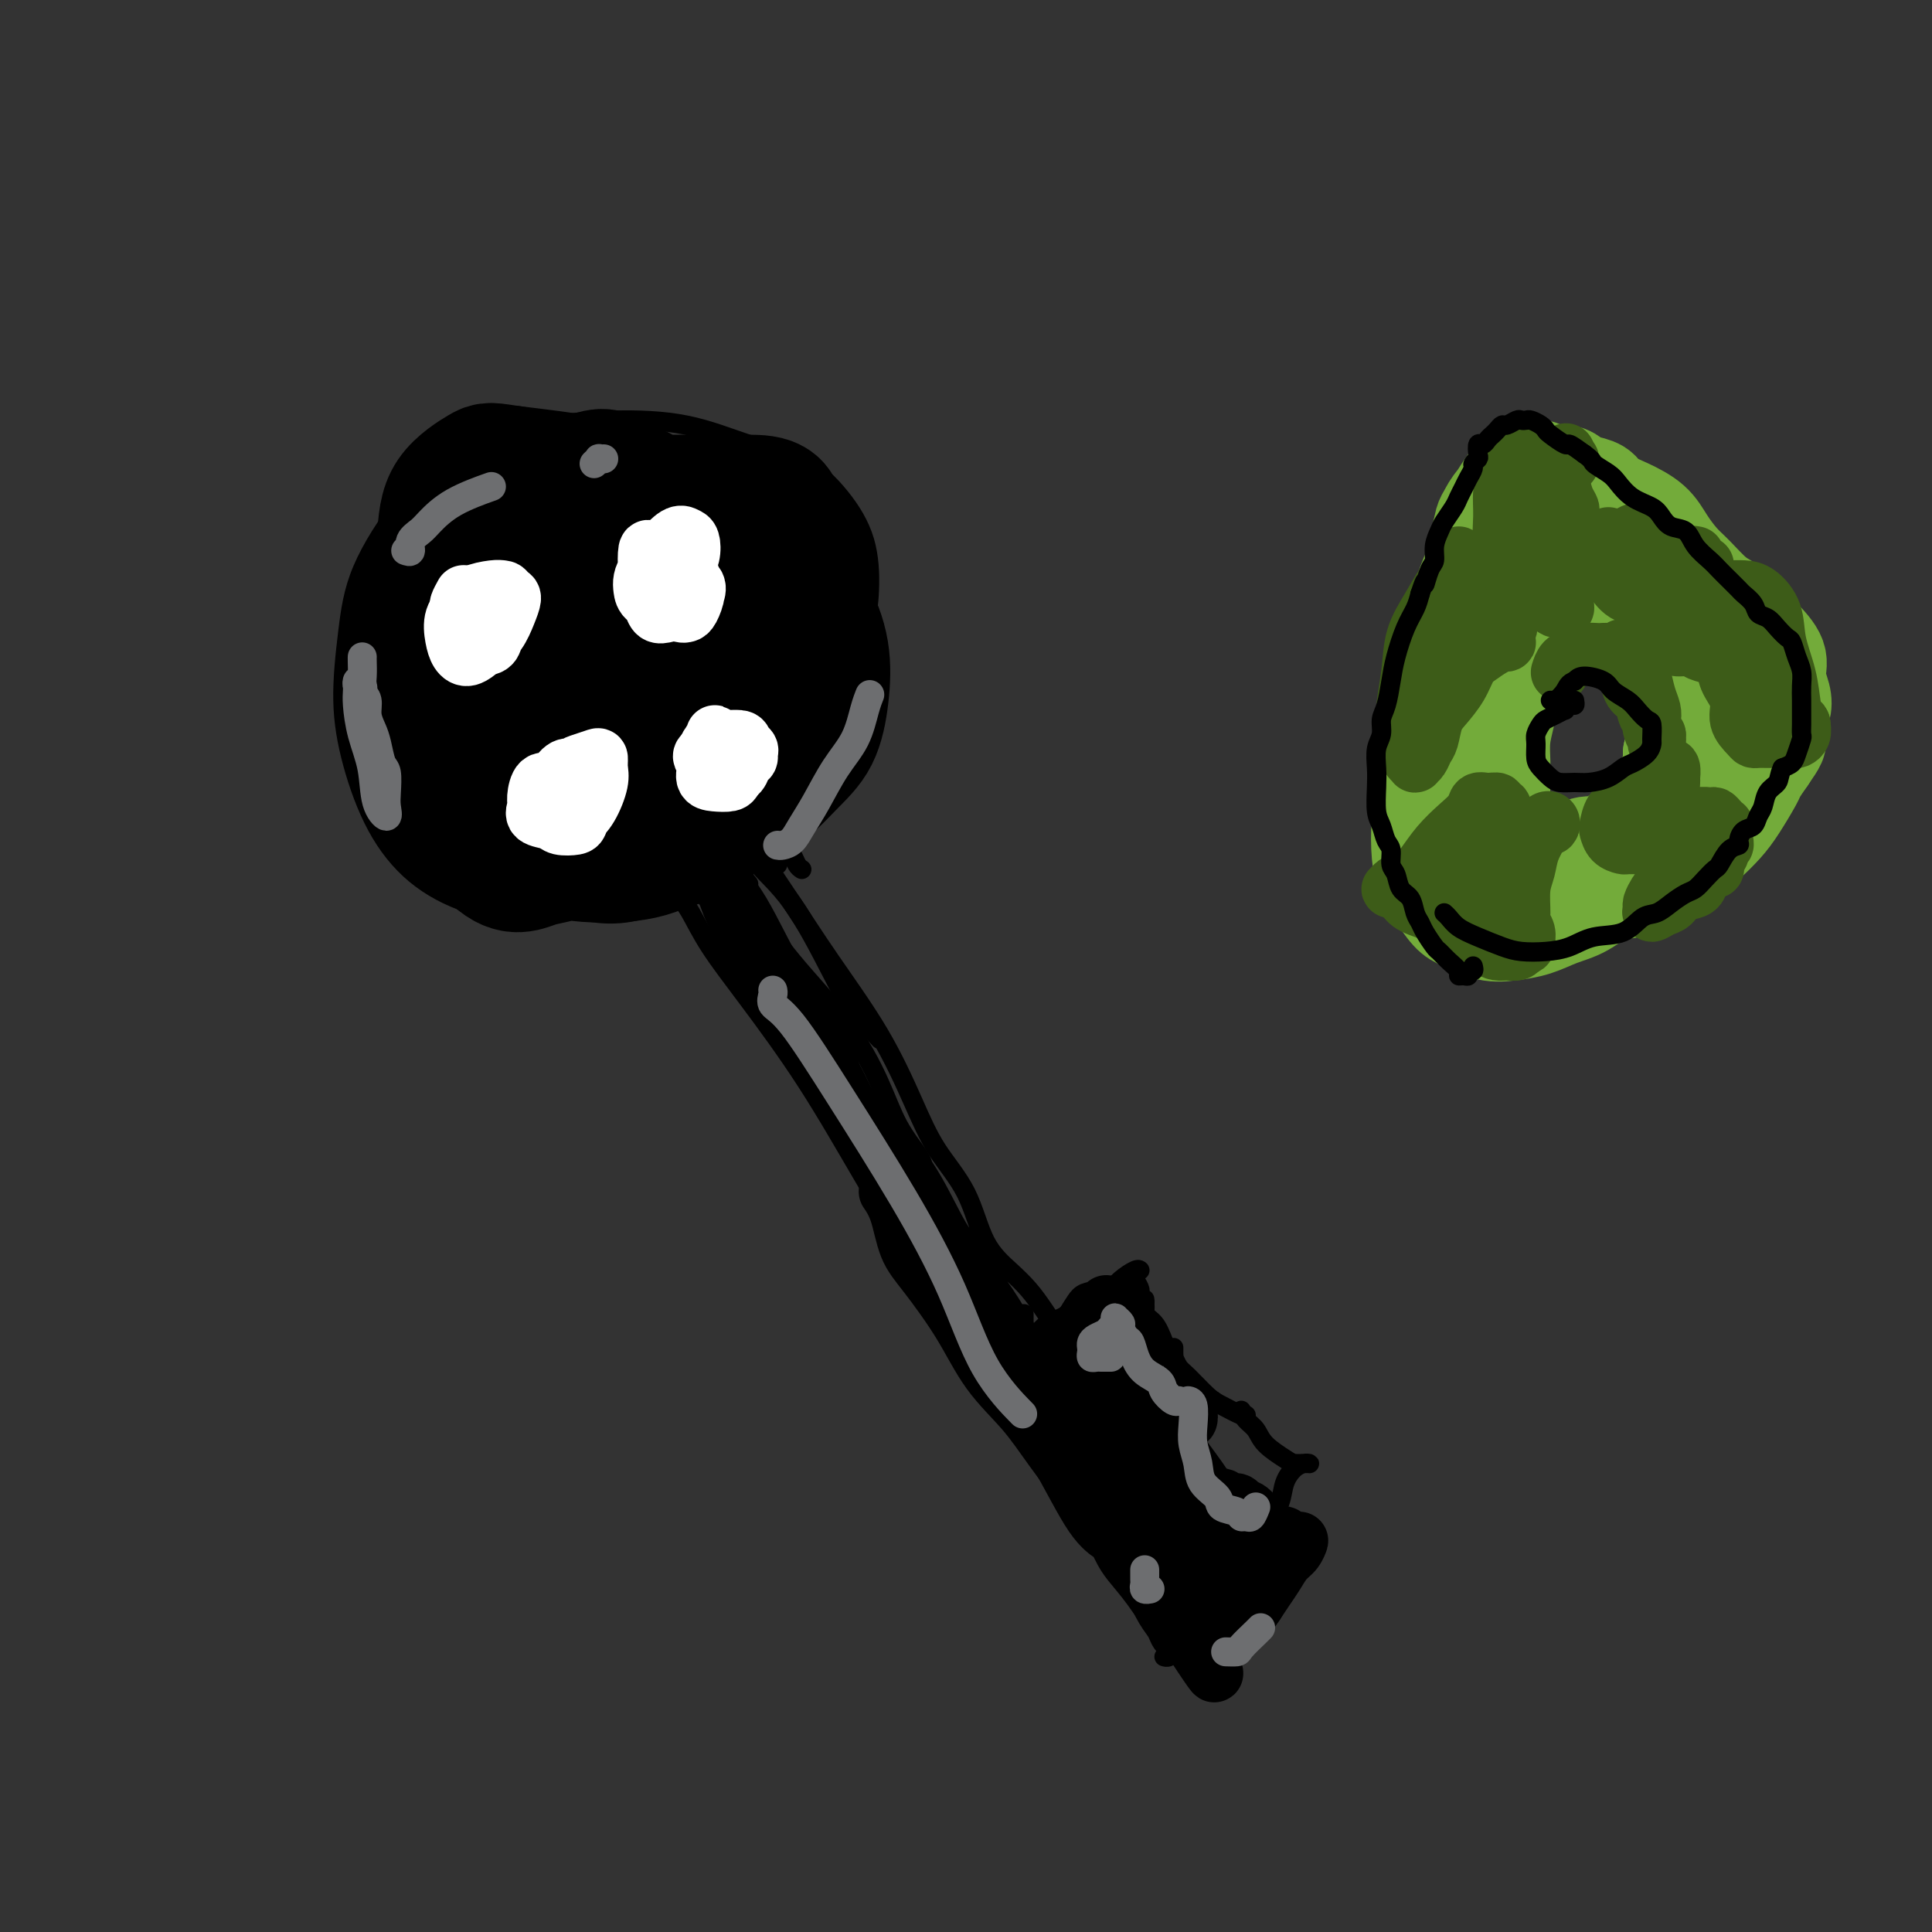 <svg viewBox='0 0 400 400' version='1.1' xmlns='http://www.w3.org/2000/svg' xmlns:xlink='http://www.w3.org/1999/xlink'><rect x="0" y="0" width="400" height="400" fill="#333333" stroke="none"/><g fill='none' stroke='#000000' stroke-width='4' stroke-linecap='round' stroke-linejoin='round'><path d='M121,91c-0.175,0.134 -0.349,0.269 -2,0c-1.651,-0.269 -4.778,-0.941 -8,-1c-3.222,-0.059 -6.540,0.494 -10,2c-3.460,1.506 -7.061,3.966 -10,6c-2.939,2.034 -5.214,3.644 -8,7c-2.786,3.356 -6.082,8.459 -8,13c-1.918,4.541 -2.457,8.520 -3,13c-0.543,4.480 -1.088,9.462 -1,14c0.088,4.538 0.811,8.633 2,13c1.189,4.367 2.844,9.005 5,13c2.156,3.995 4.814,7.348 8,10c3.186,2.652 6.901,4.602 11,6c4.099,1.398 8.583,2.244 13,2c4.417,-0.244 8.768,-1.576 13,-3c4.232,-1.424 8.345,-2.938 13,-5c4.655,-2.062 9.853,-4.671 14,-8c4.147,-3.329 7.245,-7.380 10,-11c2.755,-3.620 5.169,-6.811 8,-10c2.831,-3.189 6.080,-6.377 8,-10c1.920,-3.623 2.511,-7.680 3,-11c0.489,-3.320 0.878,-5.902 1,-9c0.122,-3.098 -0.021,-6.711 -1,-10c-0.979,-3.289 -2.794,-6.255 -5,-9c-2.206,-2.745 -4.805,-5.268 -8,-7c-3.195,-1.732 -6.987,-2.671 -11,-4c-4.013,-1.329 -8.246,-3.048 -13,-4c-4.754,-0.952 -10.028,-1.137 -15,-1c-4.972,0.137 -9.642,0.595 -14,1c-4.358,0.405 -8.405,0.758 -12,2c-3.595,1.242 -6.737,3.373 -10,6c-3.263,2.627 -6.647,5.751 -8,7c-1.353,1.249 -0.677,0.625 0,0'/><path d='M140,184c0.273,0.656 0.546,1.313 1,2c0.454,0.687 1.089,1.406 2,3c0.911,1.594 2.100,4.064 4,7c1.900,2.936 4.513,6.340 8,11c3.487,4.660 7.847,10.577 12,17c4.153,6.423 8.097,13.351 12,20c3.903,6.649 7.765,13.018 12,20c4.235,6.982 8.845,14.575 13,21c4.155,6.425 7.856,11.681 11,17c3.144,5.319 5.731,10.701 8,14c2.269,3.299 4.220,4.514 5,5c0.780,0.486 0.390,0.243 0,0'/><path d='M223,314c-0.107,0.316 -0.215,0.632 0,1c0.215,0.368 0.752,0.786 1,1c0.248,0.214 0.207,0.222 1,1c0.793,0.778 2.420,2.324 4,4c1.580,1.676 3.114,3.480 5,6c1.886,2.520 4.123,5.755 6,8c1.877,2.245 3.393,3.498 4,4c0.607,0.502 0.303,0.251 0,0'/><path d='M228,321c-0.076,-0.163 -0.153,-0.326 0,0c0.153,0.326 0.535,1.142 1,2c0.465,0.858 1.014,1.757 2,3c0.986,1.243 2.408,2.830 4,5c1.592,2.170 3.355,4.922 5,7c1.645,2.078 3.174,3.483 4,4c0.826,0.517 0.950,0.148 1,0c0.050,-0.148 0.025,-0.074 0,0'/><path d='M151,173c0.000,0.297 0.000,0.595 0,1c-0.000,0.405 -0.001,0.918 0,1c0.001,0.082 0.005,-0.266 0,0c-0.005,0.266 -0.020,1.148 0,2c0.020,0.852 0.075,1.676 1,3c0.925,1.324 2.720,3.149 5,7c2.280,3.851 5.045,9.729 8,15c2.955,5.271 6.098,9.934 8,13c1.902,3.066 2.561,4.533 3,6c0.439,1.467 0.657,2.933 1,4c0.343,1.067 0.812,1.733 1,2c0.188,0.267 0.094,0.133 0,0'/><path d='M155,183c-0.322,-0.415 -0.644,-0.830 -1,-1c-0.356,-0.170 -0.747,-0.095 -1,0c-0.253,0.095 -0.367,0.209 0,1c0.367,0.791 1.216,2.257 3,5c1.784,2.743 4.502,6.762 8,11c3.498,4.238 7.774,8.694 11,13c3.226,4.306 5.400,8.460 7,12c1.600,3.540 2.625,6.464 4,9c1.375,2.536 3.101,4.683 4,6c0.899,1.317 0.971,1.805 1,2c0.029,0.195 0.014,0.098 0,0'/><path d='M183,233c0.680,0.361 1.360,0.722 2,2c0.640,1.278 1.241,3.474 3,6c1.759,2.526 4.675,5.381 7,9c2.325,3.619 4.060,8.000 6,11c1.940,3.000 4.087,4.619 6,7c1.913,2.381 3.592,5.526 5,8c1.408,2.474 2.545,4.278 3,5c0.455,0.722 0.227,0.361 0,0'/><path d='M166,180c-0.333,-0.220 -0.666,-0.439 -1,-1c-0.334,-0.561 -0.668,-1.463 -1,-2c-0.332,-0.537 -0.663,-0.708 -1,-1c-0.337,-0.292 -0.679,-0.705 -1,-1c-0.321,-0.295 -0.622,-0.471 -1,-1c-0.378,-0.529 -0.833,-1.410 -1,-2c-0.167,-0.590 -0.045,-0.890 0,-1c0.045,-0.110 0.013,-0.032 0,0c-0.013,0.032 -0.006,0.016 0,0'/><path d='M154,168c-0.419,-0.353 -0.837,-0.706 -1,0c-0.163,0.706 -0.069,2.473 0,3c0.069,0.527 0.115,-0.184 0,0c-0.115,0.184 -0.391,1.263 0,2c0.391,0.737 1.448,1.132 2,2c0.552,0.868 0.598,2.210 2,4c1.402,1.790 4.159,4.028 7,8c2.841,3.972 5.767,9.678 8,14c2.233,4.322 3.774,7.262 5,9c1.226,1.738 2.138,2.276 3,3c0.862,0.724 1.675,1.636 2,2c0.325,0.364 0.163,0.182 0,0'/><path d='M161,179c-0.312,-0.401 -0.624,-0.801 -1,-1c-0.376,-0.199 -0.815,-0.195 -1,0c-0.185,0.195 -0.117,0.583 0,1c0.117,0.417 0.281,0.863 1,2c0.719,1.137 1.992,2.965 4,6c2.008,3.035 4.750,7.276 8,12c3.250,4.724 7.007,9.932 10,15c2.993,5.068 5.220,9.997 7,14c1.780,4.003 3.113,7.081 5,10c1.887,2.919 4.329,5.680 6,9c1.671,3.320 2.571,7.198 4,10c1.429,2.802 3.389,4.527 5,6c1.611,1.473 2.875,2.694 4,4c1.125,1.306 2.111,2.698 3,4c0.889,1.302 1.683,2.515 2,3c0.317,0.485 0.159,0.243 0,0'/><path d='M200,256c0.173,0.914 0.345,1.829 1,3c0.655,1.171 1.791,2.599 3,4c1.209,1.401 2.489,2.777 4,5c1.511,2.223 3.252,5.294 5,8c1.748,2.706 3.502,5.047 5,7c1.498,1.953 2.741,3.518 4,5c1.259,1.482 2.533,2.880 4,4c1.467,1.120 3.125,1.960 4,3c0.875,1.040 0.966,2.280 1,3c0.034,0.720 0.010,0.920 0,1c-0.010,0.080 -0.005,0.040 0,0'/><path d='M217,282c-0.054,0.822 -0.107,1.643 0,2c0.107,0.357 0.375,0.248 1,1c0.625,0.752 1.607,2.363 3,4c1.393,1.637 3.196,3.301 5,5c1.804,1.699 3.607,3.435 5,5c1.393,1.565 2.375,2.960 3,4c0.625,1.040 0.893,1.726 1,2c0.107,0.274 0.054,0.137 0,0'/><path d='M232,300c0.037,0.356 0.073,0.712 0,1c-0.073,0.288 -0.256,0.508 0,1c0.256,0.492 0.950,1.255 2,2c1.050,0.745 2.457,1.473 4,3c1.543,1.527 3.221,3.853 5,6c1.779,2.147 3.657,4.116 5,6c1.343,1.884 2.150,3.681 3,5c0.850,1.319 1.743,2.158 2,3c0.257,0.842 -0.123,1.688 0,2c0.123,0.312 0.749,0.089 1,0c0.251,-0.089 0.125,-0.045 0,0'/><path d='M251,327c0.000,0.147 0.001,0.295 0,1c-0.001,0.705 -0.002,1.968 0,3c0.002,1.032 0.008,1.832 0,3c-0.008,1.168 -0.028,2.705 0,4c0.028,1.295 0.106,2.347 0,3c-0.106,0.653 -0.395,0.907 -1,1c-0.605,0.093 -1.524,0.024 -2,0c-0.476,-0.024 -0.509,-0.003 -1,0c-0.491,0.003 -1.442,-0.013 -2,0c-0.558,0.013 -0.724,0.056 -1,0c-0.276,-0.056 -0.662,-0.211 -1,0c-0.338,0.211 -0.630,0.788 -1,1c-0.370,0.212 -0.820,0.061 -1,0c-0.180,-0.061 -0.090,-0.030 0,0'/><path d='M212,272c-0.007,0.507 -0.014,1.014 0,2c0.014,0.986 0.050,2.450 0,3c-0.050,0.550 -0.186,0.186 0,0c0.186,-0.186 0.694,-0.194 1,0c0.306,0.194 0.410,0.589 1,0c0.590,-0.589 1.665,-2.163 3,-3c1.335,-0.837 2.928,-0.936 4,-2c1.072,-1.064 1.622,-3.094 3,-4c1.378,-0.906 3.585,-0.687 5,-1c1.415,-0.313 2.039,-1.156 3,-2c0.961,-0.844 2.259,-1.689 3,-2c0.741,-0.311 0.926,-0.089 1,0c0.074,0.089 0.037,0.044 0,0'/><path d='M233,266c0.000,0.000 0.100,0.100 0.1,0.1'/><path d='M235,265c0.455,0.775 0.909,1.551 1,2c0.091,0.449 -0.183,0.572 0,1c0.183,0.428 0.823,1.162 1,2c0.177,0.838 -0.110,1.780 0,3c0.110,1.220 0.617,2.719 1,4c0.383,1.281 0.642,2.345 1,3c0.358,0.655 0.817,0.901 1,1c0.183,0.099 0.092,0.049 0,0'/><path d='M237,269c0.049,0.235 0.097,0.471 0,1c-0.097,0.529 -0.341,1.352 0,2c0.341,0.648 1.266,1.120 2,2c0.734,0.880 1.276,2.169 2,4c0.724,1.831 1.631,4.203 3,6c1.369,1.797 3.202,3.018 4,4c0.798,0.982 0.561,1.726 1,2c0.439,0.274 1.554,0.078 2,0c0.446,-0.078 0.223,-0.039 0,0'/><path d='M243,279c-0.006,0.295 -0.012,0.591 0,1c0.012,0.409 0.041,0.932 0,1c-0.041,0.068 -0.151,-0.320 0,0c0.151,0.320 0.562,1.347 1,2c0.438,0.653 0.902,0.931 2,2c1.098,1.069 2.830,2.927 4,4c1.170,1.073 1.777,1.360 3,2c1.223,0.640 3.060,1.634 4,2c0.940,0.366 0.983,0.105 1,0c0.017,-0.105 0.009,-0.052 0,0'/><path d='M257,292c0.228,0.688 0.455,1.375 1,2c0.545,0.625 1.406,1.187 2,2c0.594,0.813 0.919,1.878 2,3c1.081,1.122 2.917,2.301 4,3c1.083,0.699 1.412,0.919 2,1c0.588,0.081 1.434,0.023 2,0c0.566,-0.023 0.852,-0.012 1,0c0.148,0.012 0.157,0.026 0,0c-0.157,-0.026 -0.479,-0.090 -1,0c-0.521,0.090 -1.240,0.334 -2,1c-0.760,0.666 -1.563,1.755 -2,3c-0.437,1.245 -0.510,2.648 -1,4c-0.490,1.352 -1.397,2.655 -2,4c-0.603,1.345 -0.901,2.733 -1,4c-0.099,1.267 0.002,2.414 0,3c-0.002,0.586 -0.107,0.610 0,1c0.107,0.390 0.426,1.145 1,1c0.574,-0.145 1.402,-1.189 2,-2c0.598,-0.811 0.964,-1.389 1,-2c0.036,-0.611 -0.258,-1.256 0,-2c0.258,-0.744 1.069,-1.588 1,-2c-0.069,-0.412 -1.019,-0.393 -2,0c-0.981,0.393 -1.992,1.159 -3,2c-1.008,0.841 -2.013,1.759 -3,3c-0.987,1.241 -1.955,2.807 -3,4c-1.045,1.193 -2.166,2.014 -3,3c-0.834,0.986 -1.381,2.139 -2,3c-0.619,0.861 -1.309,1.431 -2,2'/><path d='M249,333c-2.238,2.665 -1.332,1.828 -1,1c0.332,-0.828 0.089,-1.646 0,-3c-0.089,-1.354 -0.026,-3.244 0,-4c0.026,-0.756 0.013,-0.378 0,0'/></g>
<g fill='none' stroke='#000000' stroke-width='28' stroke-linecap='round' stroke-linejoin='round'><path d='M117,128c0.187,-0.251 0.374,-0.502 1,-1c0.626,-0.498 1.691,-1.243 2,-2c0.309,-0.757 -0.139,-1.527 0,-2c0.139,-0.473 0.865,-0.650 0,-1c-0.865,-0.350 -3.322,-0.875 -5,-1c-1.678,-0.125 -2.578,0.149 -4,1c-1.422,0.851 -3.367,2.277 -5,4c-1.633,1.723 -2.954,3.741 -4,7c-1.046,3.259 -1.819,7.758 -2,12c-0.181,4.242 0.228,8.228 2,12c1.772,3.772 4.908,7.330 8,10c3.092,2.670 6.142,4.452 9,5c2.858,0.548 5.525,-0.139 8,-2c2.475,-1.861 4.758,-4.895 7,-8c2.242,-3.105 4.444,-6.279 6,-9c1.556,-2.721 2.467,-4.989 3,-8c0.533,-3.011 0.686,-6.766 0,-10c-0.686,-3.234 -2.213,-5.946 -4,-8c-1.787,-2.054 -3.835,-3.449 -6,-5c-2.165,-1.551 -4.447,-3.257 -7,-5c-2.553,-1.743 -5.376,-3.522 -8,-4c-2.624,-0.478 -5.049,0.347 -7,2c-1.951,1.653 -3.428,4.136 -5,7c-1.572,2.864 -3.239,6.109 -4,10c-0.761,3.891 -0.615,8.426 0,13c0.615,4.574 1.700,9.185 4,14c2.300,4.815 5.815,9.832 9,13c3.185,3.168 6.041,4.487 9,5c2.959,0.513 6.020,0.220 9,-2c2.980,-2.220 5.879,-6.367 9,-10c3.121,-3.633 6.463,-6.752 9,-10c2.537,-3.248 4.268,-6.624 6,-10'/><path d='M157,145c4.303,-6.517 3.060,-7.809 2,-10c-1.060,-2.191 -1.938,-5.280 -3,-7c-1.062,-1.720 -2.310,-2.071 -5,-3c-2.690,-0.929 -6.824,-2.435 -11,-4c-4.176,-1.565 -8.395,-3.188 -12,-5c-3.605,-1.812 -6.598,-3.813 -10,-4c-3.402,-0.187 -7.214,1.439 -10,4c-2.786,2.561 -4.547,6.058 -6,10c-1.453,3.942 -2.599,8.328 -3,13c-0.401,4.672 -0.056,9.628 1,13c1.056,3.372 2.824,5.160 5,6c2.176,0.840 4.758,0.733 8,1c3.242,0.267 7.142,0.908 11,1c3.858,0.092 7.674,-0.366 11,-2c3.326,-1.634 6.163,-4.445 9,-7c2.837,-2.555 5.675,-4.854 7,-8c1.325,-3.146 1.136,-7.139 1,-10c-0.136,-2.861 -0.220,-4.591 -1,-6c-0.780,-1.409 -2.258,-2.496 -4,-4c-1.742,-1.504 -3.749,-3.426 -6,-5c-2.251,-1.574 -4.744,-2.802 -8,-5c-3.256,-2.198 -7.273,-5.366 -11,-7c-3.727,-1.634 -7.164,-1.734 -10,-1c-2.836,0.734 -5.072,2.304 -7,6c-1.928,3.696 -3.547,9.520 -5,15c-1.453,5.480 -2.741,10.616 -3,16c-0.259,5.384 0.511,11.017 2,15c1.489,3.983 3.698,6.315 6,8c2.302,1.685 4.697,2.723 8,3c3.303,0.277 7.515,-0.207 11,-2c3.485,-1.793 6.242,-4.897 9,-8'/><path d='M133,158c2.751,-2.905 5.129,-6.167 7,-10c1.871,-3.833 3.237,-8.236 4,-12c0.763,-3.764 0.925,-6.889 0,-9c-0.925,-2.111 -2.936,-3.209 -5,-4c-2.064,-0.791 -4.179,-1.274 -7,-2c-2.821,-0.726 -6.346,-1.693 -10,-3c-3.654,-1.307 -7.437,-2.953 -11,-4c-3.563,-1.047 -6.906,-1.497 -10,0c-3.094,1.497 -5.940,4.939 -8,8c-2.060,3.061 -3.335,5.741 -4,10c-0.665,4.259 -0.720,10.096 -1,15c-0.280,4.904 -0.783,8.875 0,12c0.783,3.125 2.854,5.404 5,8c2.146,2.596 4.368,5.508 7,7c2.632,1.492 5.675,1.562 9,1c3.325,-0.562 6.932,-1.758 10,-4c3.068,-2.242 5.597,-5.531 8,-9c2.403,-3.469 4.680,-7.119 6,-10c1.320,-2.881 1.684,-4.993 2,-8c0.316,-3.007 0.583,-6.908 0,-10c-0.583,-3.092 -2.016,-5.373 -4,-7c-1.984,-1.627 -4.519,-2.598 -7,-4c-2.481,-1.402 -4.910,-3.233 -8,-5c-3.090,-1.767 -6.843,-3.470 -10,-5c-3.157,-1.530 -5.720,-2.887 -8,-2c-2.280,0.887 -4.279,4.017 -6,7c-1.721,2.983 -3.166,5.819 -4,10c-0.834,4.181 -1.059,9.708 -1,15c0.059,5.292 0.400,10.348 2,15c1.600,4.652 4.457,8.901 7,12c2.543,3.099 4.771,5.050 7,7'/><path d='M103,177c3.544,3.226 5.405,1.790 8,1c2.595,-0.790 5.923,-0.933 9,-3c3.077,-2.067 5.904,-6.056 8,-10c2.096,-3.944 3.462,-7.843 5,-12c1.538,-4.157 3.248,-8.573 4,-13c0.752,-4.427 0.547,-8.865 0,-12c-0.547,-3.135 -1.436,-4.966 -3,-7c-1.564,-2.034 -3.803,-4.272 -6,-7c-2.197,-2.728 -4.350,-5.948 -7,-8c-2.650,-2.052 -5.795,-2.937 -9,-3c-3.205,-0.063 -6.470,0.695 -9,3c-2.530,2.305 -4.323,6.157 -6,10c-1.677,3.843 -3.236,7.677 -4,12c-0.764,4.323 -0.733,9.134 0,14c0.733,4.866 2.167,9.787 4,14c1.833,4.213 4.066,7.720 7,11c2.934,3.280 6.571,6.335 10,8c3.429,1.665 6.652,1.941 10,2c3.348,0.059 6.822,-0.097 10,-1c3.178,-0.903 6.058,-2.552 9,-5c2.942,-2.448 5.944,-5.695 8,-9c2.056,-3.305 3.165,-6.668 4,-10c0.835,-3.332 1.396,-6.634 2,-10c0.604,-3.366 1.250,-6.796 1,-10c-0.250,-3.204 -1.398,-6.183 -3,-9c-1.602,-2.817 -3.660,-5.470 -6,-8c-2.340,-2.530 -4.964,-4.935 -8,-7c-3.036,-2.065 -6.484,-3.791 -10,-5c-3.516,-1.209 -7.101,-1.903 -10,-1c-2.899,0.903 -5.114,3.401 -7,7c-1.886,3.599 -3.443,8.300 -5,13'/><path d='M109,122c-2.465,5.453 -2.627,9.084 -2,14c0.627,4.916 2.044,11.116 4,16c1.956,4.884 4.452,8.454 7,12c2.548,3.546 5.149,7.070 8,9c2.851,1.930 5.951,2.266 9,2c3.049,-0.266 6.048,-1.134 9,-3c2.952,-1.866 5.859,-4.728 8,-8c2.141,-3.272 3.517,-6.952 5,-10c1.483,-3.048 3.073,-5.463 4,-9c0.927,-3.537 1.193,-8.197 1,-12c-0.193,-3.803 -0.843,-6.748 -2,-9c-1.157,-2.252 -2.821,-3.812 -5,-6c-2.179,-2.188 -4.875,-5.003 -8,-7c-3.125,-1.997 -6.680,-3.175 -10,-4c-3.320,-0.825 -6.405,-1.297 -9,0c-2.595,1.297 -4.702,4.362 -6,8c-1.298,3.638 -1.789,7.847 -2,12c-0.211,4.153 -0.142,8.250 1,13c1.142,4.750 3.357,10.155 6,14c2.643,3.845 5.712,6.132 9,8c3.288,1.868 6.793,3.319 10,4c3.207,0.681 6.115,0.594 9,-1c2.885,-1.594 5.746,-4.694 8,-7c2.254,-2.306 3.901,-3.816 5,-6c1.099,-2.184 1.651,-5.040 2,-8c0.349,-2.960 0.496,-6.023 0,-9c-0.496,-2.977 -1.636,-5.867 -3,-8c-1.364,-2.133 -2.953,-3.510 -5,-5c-2.047,-1.490 -4.551,-3.093 -7,-5c-2.449,-1.907 -4.843,-4.116 -7,-5c-2.157,-0.884 -4.079,-0.442 -6,0'/><path d='M142,112c-2.030,0.840 -4.104,2.939 -5,6c-0.896,3.061 -0.614,7.083 -1,11c-0.386,3.917 -1.441,7.729 -1,12c0.441,4.271 2.378,9.000 4,12c1.622,3.000 2.928,4.271 5,5c2.072,0.729 4.909,0.917 7,0c2.091,-0.917 3.434,-2.939 5,-5c1.566,-2.061 3.354,-4.160 5,-7c1.646,-2.840 3.149,-6.419 4,-10c0.851,-3.581 1.048,-7.164 1,-10c-0.048,-2.836 -0.343,-4.926 -1,-7c-0.657,-2.074 -1.678,-4.133 -3,-6c-1.322,-1.867 -2.947,-3.542 -5,-5c-2.053,-1.458 -4.534,-2.700 -7,-3c-2.466,-0.300 -4.917,0.341 -7,2c-2.083,1.659 -3.797,4.336 -5,7c-1.203,2.664 -1.894,5.313 -2,8c-0.106,2.687 0.372,5.410 1,8c0.628,2.590 1.407,5.047 3,7c1.593,1.953 4.000,3.404 6,4c2.000,0.596 3.594,0.338 5,-1c1.406,-1.338 2.626,-3.756 4,-6c1.374,-2.244 2.904,-4.314 4,-7c1.096,-2.686 1.758,-5.988 2,-9c0.242,-3.012 0.064,-5.735 0,-8c-0.064,-2.265 -0.015,-4.071 -1,-5c-0.985,-0.929 -3.004,-0.981 -5,-1c-1.996,-0.019 -3.968,-0.005 -6,0c-2.032,0.005 -4.124,0.001 -7,0c-2.876,-0.001 -6.536,-0.000 -9,1c-2.464,1.000 -3.732,3.000 -5,5'/><path d='M128,110c-1.203,1.544 -1.710,2.906 -2,5c-0.290,2.094 -0.363,4.922 0,7c0.363,2.078 1.162,3.408 2,4c0.838,0.592 1.715,0.447 3,0c1.285,-0.447 2.979,-1.197 4,-2c1.021,-0.803 1.368,-1.660 2,-3c0.632,-1.340 1.547,-3.165 2,-5c0.453,-1.835 0.442,-3.681 0,-5c-0.442,-1.319 -1.315,-2.112 -2,-3c-0.685,-0.888 -1.183,-1.871 -2,-3c-0.817,-1.129 -1.954,-2.402 -3,-3c-1.046,-0.598 -2.002,-0.519 -3,-1c-0.998,-0.481 -2.039,-1.520 -3,-2c-0.961,-0.480 -1.844,-0.400 -3,0c-1.156,0.400 -2.587,1.119 -4,2c-1.413,0.881 -2.808,1.923 -4,3c-1.192,1.077 -2.183,2.191 -3,4c-0.817,1.809 -1.462,4.315 -2,6c-0.538,1.685 -0.971,2.548 -1,4c-0.029,1.452 0.344,3.491 1,5c0.656,1.509 1.593,2.487 3,3c1.407,0.513 3.282,0.561 5,0c1.718,-0.561 3.279,-1.731 5,-3c1.721,-1.269 3.604,-2.637 5,-5c1.396,-2.363 2.307,-5.722 3,-8c0.693,-2.278 1.168,-3.475 1,-5c-0.168,-1.525 -0.979,-3.378 -2,-4c-1.021,-0.622 -2.253,-0.012 -4,0c-1.747,0.012 -4.009,-0.574 -6,-1c-1.991,-0.426 -3.712,-0.693 -6,-1c-2.288,-0.307 -5.144,-0.653 -8,-1'/><path d='M106,98c-4.736,-0.668 -4.576,-0.839 -6,0c-1.424,0.839 -4.430,2.688 -6,5c-1.570,2.312 -1.703,5.086 -2,9c-0.297,3.914 -0.759,8.967 -1,13c-0.241,4.033 -0.260,7.048 0,11c0.260,3.952 0.798,8.843 2,12c1.202,3.157 3.066,4.579 5,6c1.934,1.421 3.937,2.840 6,3c2.063,0.160 4.187,-0.940 6,-2c1.813,-1.060 3.316,-2.081 5,-4c1.684,-1.919 3.549,-4.735 5,-8c1.451,-3.265 2.487,-6.980 3,-10c0.513,-3.020 0.503,-5.344 0,-7c-0.503,-1.656 -1.500,-2.642 -3,-3c-1.500,-0.358 -3.503,-0.088 -6,0c-2.497,0.088 -5.489,-0.008 -8,0c-2.511,0.008 -4.543,0.118 -6,1c-1.457,0.882 -2.339,2.535 -3,5c-0.661,2.465 -1.101,5.740 -1,8c0.101,2.260 0.743,3.503 1,4c0.257,0.497 0.128,0.249 0,0'/></g>
<g fill='none' stroke='#000000' stroke-width='12' stroke-linecap='round' stroke-linejoin='round'><path d='M150,181c-0.428,-0.083 -0.856,-0.166 -1,0c-0.144,0.166 -0.003,0.581 0,1c0.003,0.419 -0.131,0.844 0,1c0.131,0.156 0.529,0.045 1,1c0.471,0.955 1.016,2.976 2,5c0.984,2.024 2.406,4.049 4,7c1.594,2.951 3.359,6.827 5,10c1.641,3.173 3.159,5.643 5,8c1.841,2.357 4.007,4.601 6,8c1.993,3.399 3.814,7.953 6,11c2.186,3.047 4.738,4.587 7,7c2.262,2.413 4.236,5.700 6,9c1.764,3.300 3.318,6.612 5,9c1.682,2.388 3.490,3.852 5,6c1.510,2.148 2.720,4.982 4,8c1.280,3.018 2.629,6.221 4,9c1.371,2.779 2.765,5.135 4,7c1.235,1.865 2.312,3.240 3,5c0.688,1.760 0.987,3.906 2,6c1.013,2.094 2.740,4.135 4,6c1.260,1.865 2.053,3.555 3,5c0.947,1.445 2.050,2.644 3,4c0.950,1.356 1.749,2.870 3,4c1.251,1.130 2.955,1.878 4,3c1.045,1.122 1.432,2.620 2,4c0.568,1.380 1.319,2.644 2,4c0.681,1.356 1.293,2.805 2,4c0.707,1.195 1.509,2.135 2,3c0.491,0.865 0.671,1.656 1,2c0.329,0.344 0.808,0.241 1,0c0.192,-0.241 0.096,-0.621 0,-1'/><path d='M245,337c12.876,19.720 3.065,3.519 -1,-3c-4.065,-6.519 -2.384,-3.356 -2,-3c0.384,0.356 -0.528,-2.096 -2,-4c-1.472,-1.904 -3.504,-3.259 -5,-5c-1.496,-1.741 -2.458,-3.869 -4,-6c-1.542,-2.131 -3.666,-4.267 -6,-7c-2.334,-2.733 -4.879,-6.065 -7,-9c-2.121,-2.935 -3.818,-5.475 -6,-8c-2.182,-2.525 -4.849,-5.035 -7,-8c-2.151,-2.965 -3.785,-6.385 -6,-10c-2.215,-3.615 -5.011,-7.424 -7,-10c-1.989,-2.576 -3.172,-3.917 -4,-6c-0.828,-2.083 -1.300,-4.907 -2,-7c-0.700,-2.093 -1.629,-3.455 -2,-4c-0.371,-0.545 -0.186,-0.272 0,0'/><path d='M217,287c-0.000,0.458 -0.000,0.915 0,1c0.000,0.085 0.000,-0.203 0,0c-0.000,0.203 -0.001,0.898 0,1c0.001,0.102 0.005,-0.388 0,-1c-0.005,-0.612 -0.020,-1.347 0,-2c0.020,-0.653 0.075,-1.226 1,-2c0.925,-0.774 2.719,-1.750 4,-3c1.281,-1.250 2.049,-2.774 3,-4c0.951,-1.226 2.085,-2.155 3,-3c0.915,-0.845 1.612,-1.608 2,-2c0.388,-0.392 0.465,-0.413 0,0c-0.465,0.413 -1.474,1.261 -2,2c-0.526,0.739 -0.568,1.368 -1,2c-0.432,0.632 -1.254,1.266 -2,2c-0.746,0.734 -1.416,1.567 -2,2c-0.584,0.433 -1.083,0.465 -2,1c-0.917,0.535 -2.251,1.573 -3,2c-0.749,0.427 -0.912,0.243 -1,0c-0.088,-0.243 -0.100,-0.545 0,-1c0.100,-0.455 0.311,-1.063 1,-2c0.689,-0.937 1.855,-2.204 3,-3c1.145,-0.796 2.270,-1.122 3,-2c0.730,-0.878 1.064,-2.307 2,-3c0.936,-0.693 2.472,-0.651 3,-1c0.528,-0.349 0.048,-1.091 0,-1c-0.048,0.091 0.338,1.014 0,2c-0.338,0.986 -1.399,2.035 -2,3c-0.601,0.965 -0.743,1.847 -1,3c-0.257,1.153 -0.628,2.576 -1,4'/><path d='M225,282c-0.845,2.088 -0.958,1.810 -1,3c-0.042,1.190 -0.014,3.850 0,5c0.014,1.150 0.014,0.791 0,1c-0.014,0.209 -0.042,0.987 0,1c0.042,0.013 0.155,-0.737 0,-1c-0.155,-0.263 -0.577,-0.037 -1,0c-0.423,0.037 -0.849,-0.113 -1,0c-0.151,0.113 -0.029,0.488 0,1c0.029,0.512 -0.034,1.159 0,2c0.034,0.841 0.164,1.876 1,3c0.836,1.124 2.377,2.339 4,4c1.623,1.661 3.329,3.769 5,6c1.671,2.231 3.308,4.584 5,7c1.692,2.416 3.438,4.896 5,7c1.562,2.104 2.940,3.832 4,5c1.060,1.168 1.800,1.775 2,3c0.200,1.225 -0.142,3.067 0,4c0.142,0.933 0.766,0.957 1,1c0.234,0.043 0.077,0.104 0,0c-0.077,-0.104 -0.073,-0.375 0,-1c0.073,-0.625 0.215,-1.604 0,-2c-0.215,-0.396 -0.786,-0.208 -1,0c-0.214,0.208 -0.071,0.437 0,1c0.071,0.563 0.072,1.460 0,2c-0.072,0.540 -0.215,0.722 0,1c0.215,0.278 0.789,0.652 1,1c0.211,0.348 0.060,0.671 0,1c-0.060,0.329 -0.030,0.665 0,1'/><path d='M249,338c0.331,1.369 0.659,0.293 1,0c0.341,-0.293 0.695,0.197 1,0c0.305,-0.197 0.559,-1.081 1,-2c0.441,-0.919 1.067,-1.872 2,-3c0.933,-1.128 2.173,-2.432 3,-4c0.827,-1.568 1.241,-3.399 2,-5c0.759,-1.601 1.864,-2.971 3,-4c1.136,-1.029 2.303,-1.718 3,-2c0.697,-0.282 0.923,-0.157 1,0c0.077,0.157 0.005,0.346 0,1c-0.005,0.654 0.057,1.773 0,2c-0.057,0.227 -0.234,-0.440 -1,0c-0.766,0.440 -2.121,1.985 -3,3c-0.879,1.015 -1.283,1.498 -2,3c-0.717,1.502 -1.746,4.023 -3,6c-1.254,1.977 -2.734,3.411 -4,5c-1.266,1.589 -2.317,3.333 -3,4c-0.683,0.667 -0.998,0.256 -1,0c-0.002,-0.256 0.309,-0.359 1,-1c0.691,-0.641 1.761,-1.820 3,-3c1.239,-1.180 2.648,-2.360 4,-4c1.352,-1.640 2.647,-3.740 4,-6c1.353,-2.260 2.763,-4.681 4,-6c1.237,-1.319 2.301,-1.535 3,-2c0.699,-0.465 1.033,-1.177 1,-1c-0.033,0.177 -0.431,1.244 -1,2c-0.569,0.756 -1.307,1.203 -2,2c-0.693,0.797 -1.340,1.945 -2,3c-0.660,1.055 -1.331,2.016 -2,3c-0.669,0.984 -1.334,1.992 -2,3'/><path d='M260,332c-1.419,2.123 -0.967,1.430 -1,1c-0.033,-0.430 -0.551,-0.598 -1,-1c-0.449,-0.402 -0.829,-1.040 -1,-2c-0.171,-0.960 -0.134,-2.243 0,-3c0.134,-0.757 0.363,-0.987 0,-2c-0.363,-1.013 -1.320,-2.807 -2,-4c-0.680,-1.193 -1.083,-1.783 -2,-3c-0.917,-1.217 -2.348,-3.061 -4,-5c-1.652,-1.939 -3.524,-3.973 -5,-7c-1.476,-3.027 -2.557,-7.047 -4,-10c-1.443,-2.953 -3.248,-4.838 -5,-7c-1.752,-2.162 -3.452,-4.602 -4,-6c-0.548,-1.398 0.055,-1.754 0,-2c-0.055,-0.246 -0.768,-0.382 -1,0c-0.232,0.382 0.017,1.280 0,2c-0.017,0.720 -0.298,1.260 0,2c0.298,0.740 1.177,1.679 2,3c0.823,1.321 1.590,3.025 3,5c1.410,1.975 3.463,4.223 5,6c1.537,1.777 2.560,3.084 4,5c1.440,1.916 3.298,4.439 4,6c0.702,1.561 0.247,2.158 0,2c-0.247,-0.158 -0.284,-1.072 -1,-2c-0.716,-0.928 -2.109,-1.872 -3,-3c-0.891,-1.128 -1.281,-2.441 -2,-4c-0.719,-1.559 -1.767,-3.362 -3,-5c-1.233,-1.638 -2.650,-3.109 -4,-5c-1.350,-1.891 -2.633,-4.201 -4,-6c-1.367,-1.799 -2.819,-3.085 -3,-3c-0.181,0.085 0.910,1.543 2,3'/><path d='M230,287c1.049,1.564 2.671,3.973 4,6c1.329,2.027 2.364,3.671 4,6c1.636,2.329 3.872,5.342 6,8c2.128,2.658 4.148,4.962 6,7c1.852,2.038 3.534,3.810 5,5c1.466,1.190 2.714,1.797 4,2c1.286,0.203 2.608,0.003 3,0c0.392,-0.003 -0.146,0.192 0,0c0.146,-0.192 0.975,-0.771 1,-1c0.025,-0.229 -0.756,-0.106 -1,0c-0.244,0.106 0.047,0.197 0,0c-0.047,-0.197 -0.433,-0.682 -1,-1c-0.567,-0.318 -1.314,-0.470 -2,-1c-0.686,-0.530 -1.312,-1.440 -2,-2c-0.688,-0.560 -1.438,-0.771 -3,-2c-1.562,-1.229 -3.935,-3.478 -6,-6c-2.065,-2.522 -3.823,-5.319 -6,-8c-2.177,-2.681 -4.775,-5.248 -6,-7c-1.225,-1.752 -1.079,-2.690 -1,-3c0.079,-0.310 0.091,0.007 0,0c-0.091,-0.007 -0.287,-0.340 0,0c0.287,0.340 1.055,1.351 2,2c0.945,0.649 2.065,0.937 3,2c0.935,1.063 1.683,2.902 3,5c1.317,2.098 3.201,4.454 5,7c1.799,2.546 3.513,5.280 5,7c1.487,1.720 2.746,2.425 4,3c1.254,0.575 2.501,1.022 3,1c0.499,-0.022 0.249,-0.511 0,-1'/><path d='M260,316c0.970,-0.172 -0.105,-2.103 -1,-3c-0.895,-0.897 -1.609,-0.761 -2,-1c-0.391,-0.239 -0.459,-0.854 -1,-1c-0.541,-0.146 -1.556,0.177 -2,0c-0.444,-0.177 -0.318,-0.856 -1,-1c-0.682,-0.144 -2.172,0.245 -3,0c-0.828,-0.245 -0.992,-1.126 -2,-2c-1.008,-0.874 -2.859,-1.741 -4,-3c-1.141,-1.259 -1.572,-2.911 -2,-4c-0.428,-1.089 -0.853,-1.615 -1,-2c-0.147,-0.385 -0.016,-0.628 0,-1c0.016,-0.372 -0.084,-0.874 0,-1c0.084,-0.126 0.352,0.125 1,0c0.648,-0.125 1.677,-0.627 2,-1c0.323,-0.373 -0.060,-0.618 0,-1c0.060,-0.382 0.564,-0.903 1,-1c0.436,-0.097 0.805,0.228 1,0c0.195,-0.228 0.216,-1.011 0,-1c-0.216,0.011 -0.671,0.816 -1,1c-0.329,0.184 -0.534,-0.254 -1,0c-0.466,0.254 -1.193,1.199 -2,2c-0.807,0.801 -1.694,1.458 -2,2c-0.306,0.542 -0.030,0.970 0,1c0.030,0.030 -0.184,-0.338 0,-1c0.184,-0.662 0.767,-1.618 1,-2c0.233,-0.382 0.117,-0.191 0,0'/></g>
<g fill='none' stroke='#FFFFFF' stroke-width='12' stroke-linecap='round' stroke-linejoin='round'><path d='M96,123c-0.423,0.767 -0.846,1.533 -1,2c-0.154,0.467 -0.039,0.633 0,1c0.039,0.367 0.000,0.935 0,1c-0.000,0.065 0.037,-0.373 0,0c-0.037,0.373 -0.150,1.556 0,2c0.150,0.444 0.562,0.148 1,0c0.438,-0.148 0.903,-0.147 1,0c0.097,0.147 -0.174,0.441 0,0c0.174,-0.441 0.794,-1.618 1,-2c0.206,-0.382 -0.000,0.029 0,0c0.000,-0.029 0.207,-0.498 0,-1c-0.207,-0.502 -0.827,-1.037 -1,-1c-0.173,0.037 0.100,0.644 0,1c-0.100,0.356 -0.575,0.460 -1,1c-0.425,0.540 -0.801,1.517 -1,2c-0.199,0.483 -0.222,0.473 0,1c0.222,0.527 0.690,1.592 1,2c0.310,0.408 0.461,0.159 1,0c0.539,-0.159 1.466,-0.230 2,-1c0.534,-0.770 0.676,-2.240 1,-3c0.324,-0.760 0.830,-0.810 1,-1c0.170,-0.190 0.004,-0.518 0,-1c-0.004,-0.482 0.156,-1.117 0,-1c-0.156,0.117 -0.627,0.985 -1,2c-0.373,1.015 -0.648,2.178 -1,3c-0.352,0.822 -0.780,1.302 -1,2c-0.220,0.698 -0.230,1.615 0,2c0.230,0.385 0.701,0.237 1,0c0.299,-0.237 0.427,-0.564 1,-1c0.573,-0.436 1.592,-0.982 2,-2c0.408,-1.018 0.204,-2.509 0,-4'/><path d='M102,127c0.609,-1.410 0.131,-1.436 0,-2c-0.131,-0.564 0.084,-1.667 0,-2c-0.084,-0.333 -0.467,0.102 -1,0c-0.533,-0.102 -1.217,-0.742 -2,0c-0.783,0.742 -1.664,2.864 -2,4c-0.336,1.136 -0.125,1.284 0,2c0.125,0.716 0.165,2.001 0,3c-0.165,0.999 -0.534,1.714 0,2c0.534,0.286 1.972,0.143 3,0c1.028,-0.143 1.646,-0.287 2,-1c0.354,-0.713 0.445,-1.996 1,-3c0.555,-1.004 1.575,-1.731 2,-3c0.425,-1.269 0.256,-3.081 0,-4c-0.256,-0.919 -0.598,-0.946 -1,-1c-0.402,-0.054 -0.865,-0.135 -2,0c-1.135,0.135 -2.943,0.487 -4,1c-1.057,0.513 -1.364,1.186 -2,2c-0.636,0.814 -1.601,1.768 -2,3c-0.399,1.232 -0.231,2.743 0,4c0.231,1.257 0.523,2.262 1,3c0.477,0.738 1.137,1.210 2,1c0.863,-0.210 1.929,-1.103 3,-2c1.071,-0.897 2.148,-1.798 3,-3c0.852,-1.202 1.480,-2.704 2,-4c0.520,-1.296 0.930,-2.385 1,-3c0.070,-0.615 -0.202,-0.757 -1,-1c-0.798,-0.243 -2.123,-0.587 -3,0c-0.877,0.587 -1.307,2.106 -2,3c-0.693,0.894 -1.648,1.164 -2,2c-0.352,0.836 -0.101,2.239 0,3c0.101,0.761 0.050,0.881 0,1'/><path d='M98,132c-0.667,1.500 -0.333,0.750 0,0'/><path d='M139,123c0.084,0.066 0.168,0.132 0,0c-0.168,-0.132 -0.589,-0.462 -1,-1c-0.411,-0.538 -0.811,-1.283 -1,-1c-0.189,0.283 -0.167,1.593 0,2c0.167,0.407 0.479,-0.089 1,0c0.521,0.089 1.252,0.763 2,1c0.748,0.237 1.514,0.036 2,0c0.486,-0.036 0.692,0.092 1,0c0.308,-0.092 0.718,-0.403 1,-1c0.282,-0.597 0.436,-1.481 0,-2c-0.436,-0.519 -1.462,-0.674 -2,-1c-0.538,-0.326 -0.589,-0.823 -1,-1c-0.411,-0.177 -1.184,-0.035 -2,0c-0.816,0.035 -1.677,-0.037 -2,0c-0.323,0.037 -0.108,0.181 0,1c0.108,0.819 0.109,2.311 0,3c-0.109,0.689 -0.328,0.576 0,1c0.328,0.424 1.203,1.385 2,2c0.797,0.615 1.517,0.885 2,1c0.483,0.115 0.730,0.077 1,0c0.270,-0.077 0.565,-0.192 1,-1c0.435,-0.808 1.011,-2.307 1,-3c-0.011,-0.693 -0.608,-0.579 -1,-1c-0.392,-0.421 -0.577,-1.375 -1,-2c-0.423,-0.625 -1.082,-0.920 -2,-1c-0.918,-0.080 -2.093,0.055 -3,0c-0.907,-0.055 -1.545,-0.302 -2,0c-0.455,0.302 -0.728,1.151 -1,2'/><path d='M134,121c-1.289,0.518 -0.510,1.314 0,2c0.510,0.686 0.752,1.262 1,2c0.248,0.738 0.500,1.636 1,2c0.500,0.364 1.246,0.193 2,0c0.754,-0.193 1.517,-0.408 2,-1c0.483,-0.592 0.688,-1.560 1,-2c0.312,-0.440 0.733,-0.353 1,-1c0.267,-0.647 0.380,-2.028 0,-3c-0.380,-0.972 -1.254,-1.537 -2,-2c-0.746,-0.463 -1.363,-0.826 -2,-1c-0.637,-0.174 -1.294,-0.159 -2,0c-0.706,0.159 -1.461,0.463 -2,1c-0.539,0.537 -0.861,1.307 -1,2c-0.139,0.693 -0.093,1.307 0,2c0.093,0.693 0.235,1.463 1,2c0.765,0.537 2.153,0.842 3,1c0.847,0.158 1.152,0.170 2,0c0.848,-0.170 2.241,-0.521 3,-1c0.759,-0.479 0.886,-1.085 1,-2c0.114,-0.915 0.214,-2.140 0,-3c-0.214,-0.860 -0.743,-1.354 -1,-2c-0.257,-0.646 -0.240,-1.444 -1,-2c-0.760,-0.556 -2.295,-0.868 -3,-1c-0.705,-0.132 -0.579,-0.082 -1,0c-0.421,0.082 -1.389,0.198 -2,0c-0.611,-0.198 -0.865,-0.708 -1,0c-0.135,0.708 -0.149,2.634 0,4c0.149,1.366 0.463,2.170 1,3c0.537,0.830 1.299,1.685 2,2c0.701,0.315 1.343,0.090 2,0c0.657,-0.090 1.328,-0.045 2,0'/><path d='M141,123c1.252,0.065 0.881,-2.272 1,-4c0.119,-1.728 0.729,-2.845 1,-4c0.271,-1.155 0.203,-2.346 0,-3c-0.203,-0.654 -0.541,-0.770 -1,-1c-0.459,-0.230 -1.037,-0.573 -2,0c-0.963,0.573 -2.310,2.061 -3,3c-0.690,0.939 -0.724,1.330 -1,2c-0.276,0.670 -0.793,1.620 -1,2c-0.207,0.380 -0.103,0.190 0,0'/><path d='M117,161c-0.784,-0.134 -1.568,-0.269 -2,0c-0.432,0.269 -0.511,0.940 -1,1c-0.489,0.060 -1.389,-0.493 -2,0c-0.611,0.493 -0.933,2.031 -1,3c-0.067,0.969 0.122,1.370 0,2c-0.122,0.630 -0.556,1.488 0,2c0.556,0.512 2.100,0.679 3,1c0.900,0.321 1.155,0.798 2,1c0.845,0.202 2.280,0.130 3,0c0.720,-0.130 0.726,-0.320 1,-1c0.274,-0.680 0.817,-1.852 1,-3c0.183,-1.148 0.005,-2.271 0,-3c-0.005,-0.729 0.163,-1.063 0,-2c-0.163,-0.937 -0.656,-2.476 -1,-3c-0.344,-0.524 -0.537,-0.033 -1,0c-0.463,0.033 -1.194,-0.390 -2,0c-0.806,0.390 -1.685,1.595 -2,3c-0.315,1.405 -0.065,3.011 0,4c0.065,0.989 -0.056,1.363 0,2c0.056,0.637 0.288,1.538 1,2c0.712,0.462 1.904,0.484 3,0c1.096,-0.484 2.097,-1.476 3,-3c0.903,-1.524 1.710,-3.582 2,-5c0.290,-1.418 0.064,-2.197 0,-3c-0.064,-0.803 0.032,-1.631 0,-2c-0.032,-0.369 -0.194,-0.278 -1,0c-0.806,0.278 -2.256,0.744 -3,1c-0.744,0.256 -0.782,0.303 -1,1c-0.218,0.697 -0.615,2.042 -1,3c-0.385,0.958 -0.757,1.527 -1,2c-0.243,0.473 -0.355,0.849 0,1c0.355,0.151 1.178,0.075 2,0'/><path d='M119,165c0.088,0.679 0.808,-1.125 1,-2c0.192,-0.875 -0.144,-0.822 0,-1c0.144,-0.178 0.770,-0.586 1,-1c0.230,-0.414 0.066,-0.832 0,-1c-0.066,-0.168 -0.033,-0.084 0,0'/><path d='M150,154c0.081,-0.460 0.161,-0.921 0,-1c-0.161,-0.079 -0.565,0.223 -1,0c-0.435,-0.223 -0.903,-0.972 -1,-1c-0.097,-0.028 0.177,0.666 0,1c-0.177,0.334 -0.804,0.310 -1,1c-0.196,0.690 0.041,2.096 0,3c-0.041,0.904 -0.358,1.308 0,2c0.358,0.692 1.392,1.673 2,2c0.608,0.327 0.790,0.000 1,0c0.210,-0.000 0.447,0.326 1,0c0.553,-0.326 1.423,-1.303 2,-2c0.577,-0.697 0.861,-1.115 1,-2c0.139,-0.885 0.132,-2.236 0,-3c-0.132,-0.764 -0.389,-0.940 -1,-1c-0.611,-0.060 -1.576,-0.004 -2,0c-0.424,0.004 -0.308,-0.045 -1,0c-0.692,0.045 -2.194,0.184 -3,1c-0.806,0.816 -0.918,2.310 -1,3c-0.082,0.690 -0.134,0.575 0,1c0.134,0.425 0.455,1.389 1,2c0.545,0.611 1.313,0.868 2,1c0.687,0.132 1.294,0.137 2,0c0.706,-0.137 1.511,-0.418 2,-1c0.489,-0.582 0.661,-1.466 1,-2c0.339,-0.534 0.846,-0.717 1,-1c0.154,-0.283 -0.045,-0.666 0,-1c0.045,-0.334 0.335,-0.620 0,-1c-0.335,-0.380 -1.296,-0.854 -2,-1c-0.704,-0.146 -1.151,0.038 -2,0c-0.849,-0.038 -2.100,-0.296 -3,0c-0.900,0.296 -1.450,1.148 -2,2'/><path d='M146,156c-1.372,0.441 -0.302,1.044 0,2c0.302,0.956 -0.164,2.264 0,3c0.164,0.736 0.958,0.898 2,1c1.042,0.102 2.332,0.143 3,0c0.668,-0.143 0.715,-0.469 1,-1c0.285,-0.531 0.808,-1.266 1,-2c0.192,-0.734 0.052,-1.467 0,-2c-0.052,-0.533 -0.015,-0.867 0,-1c0.015,-0.133 0.007,-0.067 0,0'/></g>
<g fill='none' stroke='#6D6E70' stroke-width='6' stroke-linecap='round' stroke-linejoin='round'><path d='M75,143c0.113,-0.465 0.226,-0.931 0,-1c-0.226,-0.069 -0.791,0.258 -1,0c-0.209,-0.258 -0.063,-1.100 0,-1c0.063,0.100 0.043,1.142 0,2c-0.043,0.858 -0.109,1.531 0,3c0.109,1.469 0.393,3.733 1,6c0.607,2.267 1.535,4.537 2,7c0.465,2.463 0.465,5.119 1,7c0.535,1.881 1.604,2.987 2,3c0.396,0.013 0.117,-1.067 0,-2c-0.117,-0.933 -0.073,-1.719 0,-3c0.073,-1.281 0.173,-3.056 0,-4c-0.173,-0.944 -0.620,-1.058 -1,-2c-0.380,-0.942 -0.694,-2.713 -1,-4c-0.306,-1.287 -0.604,-2.091 -1,-3c-0.396,-0.909 -0.891,-1.925 -1,-3c-0.109,-1.075 0.167,-2.211 0,-3c-0.167,-0.789 -0.777,-1.231 -1,-2c-0.223,-0.769 -0.060,-1.866 0,-3c0.060,-1.134 0.016,-2.304 0,-3c-0.016,-0.696 -0.004,-0.918 0,-1c0.004,-0.082 0.001,-0.023 0,0c-0.001,0.023 -0.001,0.012 0,0'/><path d='M84,114c0.474,0.175 0.948,0.350 1,0c0.052,-0.350 -0.318,-1.226 0,-2c0.318,-0.774 1.323,-1.448 2,-2c0.677,-0.552 1.027,-0.983 2,-2c0.973,-1.017 2.570,-2.620 5,-4c2.430,-1.380 5.694,-2.537 7,-3c1.306,-0.463 0.653,-0.231 0,0'/><path d='M123,96c0.452,-0.423 0.905,-0.845 1,-1c0.095,-0.155 -0.167,-0.042 0,0c0.167,0.042 0.762,0.012 1,0c0.238,-0.012 0.119,-0.006 0,0'/><path d='M160,205c0.063,0.232 0.127,0.465 0,1c-0.127,0.535 -0.444,1.373 0,2c0.444,0.627 1.647,1.041 4,4c2.353,2.959 5.854,8.461 10,15c4.146,6.539 8.937,14.114 13,21c4.063,6.886 7.398,13.083 10,19c2.602,5.917 4.470,11.555 7,16c2.530,4.445 5.723,7.699 7,9c1.277,1.301 0.639,0.651 0,0'/><path d='M237,325c0.002,0.332 0.004,0.663 0,1c-0.004,0.337 -0.015,0.679 0,1c0.015,0.321 0.057,0.622 0,1c-0.057,0.378 -0.211,0.833 0,1c0.211,0.167 0.788,0.045 1,0c0.212,-0.045 0.061,-0.013 0,0c-0.061,0.013 -0.030,0.006 0,0'/><path d='M254,342c-0.218,-0.008 -0.437,-0.016 0,0c0.437,0.016 1.529,0.057 2,0c0.471,-0.057 0.322,-0.211 1,-1c0.678,-0.789 2.182,-2.212 3,-3c0.818,-0.788 0.948,-0.939 1,-1c0.052,-0.061 0.026,-0.030 0,0'/><path d='M260,312c-0.338,0.852 -0.676,1.704 -1,2c-0.324,0.296 -0.634,0.035 -1,0c-0.366,-0.035 -0.788,0.154 -1,0c-0.212,-0.154 -0.213,-0.652 -1,-1c-0.787,-0.348 -2.358,-0.546 -3,-1c-0.642,-0.454 -0.354,-1.162 -1,-2c-0.646,-0.838 -2.225,-1.804 -3,-3c-0.775,-1.196 -0.747,-2.622 -1,-4c-0.253,-1.378 -0.786,-2.709 -1,-4c-0.214,-1.291 -0.109,-2.542 0,-4c0.109,-1.458 0.222,-3.123 0,-4c-0.222,-0.877 -0.778,-0.965 -1,-1c-0.222,-0.035 -0.111,-0.018 0,0'/><path d='M230,281c-0.332,-0.002 -0.663,-0.003 -1,0c-0.337,0.003 -0.679,0.012 -1,0c-0.321,-0.012 -0.623,-0.045 -1,0c-0.377,0.045 -0.831,0.167 -1,0c-0.169,-0.167 -0.053,-0.622 0,-1c0.053,-0.378 0.041,-0.679 0,-1c-0.041,-0.321 -0.112,-0.663 0,-1c0.112,-0.337 0.409,-0.668 1,-1c0.591,-0.332 1.478,-0.664 2,-1c0.522,-0.336 0.680,-0.675 1,-1c0.320,-0.325 0.803,-0.635 1,-1c0.197,-0.365 0.108,-0.784 0,-1c-0.108,-0.216 -0.236,-0.228 0,0c0.236,0.228 0.836,0.697 1,1c0.164,0.303 -0.109,0.441 0,1c0.109,0.559 0.600,1.539 1,2c0.400,0.461 0.708,0.402 1,1c0.292,0.598 0.568,1.852 1,3c0.432,1.148 1.019,2.188 2,3c0.981,0.812 2.354,1.394 3,2c0.646,0.606 0.565,1.235 1,2c0.435,0.765 1.386,1.668 2,2c0.614,0.332 0.890,0.095 1,0c0.110,-0.095 0.055,-0.047 0,0'/><path d='M161,175c0.239,0.050 0.478,0.101 1,0c0.522,-0.101 1.326,-0.352 2,-1c0.674,-0.648 1.217,-1.692 2,-3c0.783,-1.308 1.807,-2.880 3,-5c1.193,-2.120 2.554,-4.789 4,-7c1.446,-2.211 2.975,-3.964 4,-6c1.025,-2.036 1.545,-4.356 2,-6c0.455,-1.644 0.844,-2.613 1,-3c0.156,-0.387 0.078,-0.194 0,0'/></g>
<g fill='none' stroke='#73AB3A' stroke-width='20' stroke-linecap='round' stroke-linejoin='round'><path d='M313,100c-0.354,0.385 -0.709,0.771 -1,1c-0.291,0.229 -0.519,0.302 -1,1c-0.481,0.698 -1.216,2.021 -2,3c-0.784,0.979 -1.618,1.615 -2,3c-0.382,1.385 -0.312,3.520 -1,6c-0.688,2.480 -2.135,5.306 -3,8c-0.865,2.694 -1.149,5.256 -2,8c-0.851,2.744 -2.270,5.670 -3,9c-0.730,3.330 -0.771,7.064 -1,10c-0.229,2.936 -0.648,5.073 -1,7c-0.352,1.927 -0.639,3.645 -1,6c-0.361,2.355 -0.795,5.349 -1,8c-0.205,2.651 -0.181,4.961 0,7c0.181,2.039 0.519,3.808 1,5c0.481,1.192 1.107,1.809 2,3c0.893,1.191 2.054,2.958 3,4c0.946,1.042 1.676,1.359 3,2c1.324,0.641 3.242,1.607 5,2c1.758,0.393 3.358,0.213 5,0c1.642,-0.213 3.327,-0.461 5,-1c1.673,-0.539 3.335,-1.370 5,-2c1.665,-0.630 3.333,-1.059 5,-2c1.667,-0.941 3.334,-2.393 5,-3c1.666,-0.607 3.331,-0.367 5,-1c1.669,-0.633 3.342,-2.138 5,-3c1.658,-0.862 3.303,-1.082 5,-2c1.697,-0.918 3.448,-2.535 5,-4c1.552,-1.465 2.905,-2.779 4,-4c1.095,-1.221 1.933,-2.348 3,-4c1.067,-1.652 2.364,-3.829 3,-5c0.636,-1.171 0.610,-1.334 1,-2c0.390,-0.666 1.195,-1.833 2,-3'/><path d='M366,157c2.479,-3.548 2.176,-3.418 2,-4c-0.176,-0.582 -0.227,-1.876 0,-3c0.227,-1.124 0.730,-2.076 1,-3c0.270,-0.924 0.306,-1.818 0,-3c-0.306,-1.182 -0.953,-2.652 -1,-4c-0.047,-1.348 0.508,-2.574 0,-4c-0.508,-1.426 -2.077,-3.052 -3,-4c-0.923,-0.948 -1.198,-1.220 -2,-2c-0.802,-0.780 -2.129,-2.070 -3,-3c-0.871,-0.930 -1.286,-1.501 -2,-2c-0.714,-0.499 -1.725,-0.927 -3,-2c-1.275,-1.073 -2.812,-2.791 -4,-4c-1.188,-1.209 -2.027,-1.909 -3,-3c-0.973,-1.091 -2.080,-2.572 -3,-4c-0.920,-1.428 -1.654,-2.802 -3,-4c-1.346,-1.198 -3.305,-2.218 -5,-3c-1.695,-0.782 -3.124,-1.324 -4,-2c-0.876,-0.676 -1.197,-1.487 -2,-2c-0.803,-0.513 -2.088,-0.730 -3,-1c-0.912,-0.270 -1.451,-0.594 -2,-1c-0.549,-0.406 -1.107,-0.894 -2,-1c-0.893,-0.106 -2.122,0.170 -3,0c-0.878,-0.170 -1.404,-0.787 -2,-1c-0.596,-0.213 -1.262,-0.023 -2,0c-0.738,0.023 -1.548,-0.121 -2,0c-0.452,0.121 -0.544,0.505 -1,1c-0.456,0.495 -1.274,1.099 -2,2c-0.726,0.901 -1.360,2.097 -2,3c-0.640,0.903 -1.288,1.512 -2,3c-0.712,1.488 -1.489,3.854 -2,6c-0.511,2.146 -0.755,4.073 -1,6'/><path d='M305,118c-0.853,3.199 -1.485,5.198 -2,7c-0.515,1.802 -0.911,3.409 -1,5c-0.089,1.591 0.131,3.166 0,5c-0.131,1.834 -0.612,3.928 -1,6c-0.388,2.072 -0.682,4.124 -1,6c-0.318,1.876 -0.659,3.576 -1,5c-0.341,1.424 -0.681,2.572 -1,4c-0.319,1.428 -0.618,3.135 -1,5c-0.382,1.865 -0.846,3.889 -1,6c-0.154,2.111 0.002,4.310 0,6c-0.002,1.690 -0.164,2.873 0,4c0.164,1.127 0.652,2.200 1,3c0.348,0.800 0.557,1.329 1,2c0.443,0.671 1.122,1.485 2,2c0.878,0.515 1.956,0.731 3,1c1.044,0.269 2.054,0.591 3,1c0.946,0.409 1.827,0.907 3,1c1.173,0.093 2.638,-0.217 4,0c1.362,0.217 2.623,0.960 4,1c1.377,0.040 2.871,-0.623 4,-1c1.129,-0.377 1.893,-0.466 3,-1c1.107,-0.534 2.557,-1.512 4,-2c1.443,-0.488 2.879,-0.485 4,-1c1.121,-0.515 1.927,-1.546 3,-2c1.073,-0.454 2.412,-0.329 4,-1c1.588,-0.671 3.426,-2.136 5,-3c1.574,-0.864 2.883,-1.127 4,-2c1.117,-0.873 2.042,-2.358 3,-4c0.958,-1.642 1.950,-3.442 3,-5c1.050,-1.558 2.157,-2.874 3,-4c0.843,-1.126 1.421,-2.063 2,-3'/><path d='M359,159c1.881,-2.622 1.082,-1.177 1,-1c-0.082,0.177 0.553,-0.914 1,-2c0.447,-1.086 0.705,-2.165 1,-3c0.295,-0.835 0.627,-1.424 1,-2c0.373,-0.576 0.787,-1.139 1,-2c0.213,-0.861 0.224,-2.019 0,-3c-0.224,-0.981 -0.682,-1.786 -1,-3c-0.318,-1.214 -0.494,-2.839 -1,-4c-0.506,-1.161 -1.342,-1.859 -2,-3c-0.658,-1.141 -1.138,-2.726 -2,-4c-0.862,-1.274 -2.107,-2.236 -3,-3c-0.893,-0.764 -1.434,-1.329 -2,-2c-0.566,-0.671 -1.155,-1.446 -2,-2c-0.845,-0.554 -1.944,-0.886 -3,-2c-1.056,-1.114 -2.067,-3.008 -3,-4c-0.933,-0.992 -1.787,-1.081 -3,-2c-1.213,-0.919 -2.786,-2.666 -4,-4c-1.214,-1.334 -2.069,-2.253 -3,-3c-0.931,-0.747 -1.936,-1.321 -3,-2c-1.064,-0.679 -2.186,-1.462 -3,-2c-0.814,-0.538 -1.321,-0.831 -2,-1c-0.679,-0.169 -1.530,-0.215 -2,0c-0.470,0.215 -0.560,0.689 -1,1c-0.440,0.311 -1.230,0.457 -2,1c-0.770,0.543 -1.521,1.484 -2,2c-0.479,0.516 -0.688,0.609 -1,1c-0.312,0.391 -0.727,1.080 -1,2c-0.273,0.920 -0.403,2.071 -1,3c-0.597,0.929 -1.661,1.635 -2,3c-0.339,1.365 0.046,3.390 0,5c-0.046,1.610 -0.523,2.805 -1,4'/><path d='M314,127c-1.339,3.823 -0.687,3.381 -1,4c-0.313,0.619 -1.590,2.298 -2,4c-0.410,1.702 0.048,3.427 0,6c-0.048,2.573 -0.601,5.993 -1,8c-0.399,2.007 -0.643,2.602 -1,4c-0.357,1.398 -0.828,3.599 -1,5c-0.172,1.401 -0.044,2.002 0,3c0.044,0.998 0.005,2.394 0,4c-0.005,1.606 0.025,3.423 0,5c-0.025,1.577 -0.106,2.913 0,4c0.106,1.087 0.398,1.923 1,3c0.602,1.077 1.515,2.394 2,3c0.485,0.606 0.541,0.500 1,1c0.459,0.500 1.319,1.604 2,2c0.681,0.396 1.182,0.083 2,0c0.818,-0.083 1.952,0.065 3,0c1.048,-0.065 2.008,-0.341 3,-1c0.992,-0.659 2.015,-1.699 3,-2c0.985,-0.301 1.931,0.137 3,0c1.069,-0.137 2.262,-0.850 3,-1c0.738,-0.150 1.020,0.262 2,0c0.980,-0.262 2.657,-1.199 4,-2c1.343,-0.801 2.353,-1.465 3,-2c0.647,-0.535 0.933,-0.940 2,-2c1.067,-1.060 2.916,-2.773 4,-4c1.084,-1.227 1.404,-1.967 2,-3c0.596,-1.033 1.469,-2.360 2,-3c0.531,-0.640 0.720,-0.594 1,-1c0.280,-0.406 0.652,-1.263 1,-2c0.348,-0.737 0.671,-1.353 1,-2c0.329,-0.647 0.665,-1.323 1,-2'/><path d='M354,156c2.396,-3.307 1.385,-2.075 1,-2c-0.385,0.075 -0.145,-1.008 0,-2c0.145,-0.992 0.193,-1.895 0,-3c-0.193,-1.105 -0.629,-2.414 -1,-4c-0.371,-1.586 -0.677,-3.450 -1,-5c-0.323,-1.550 -0.663,-2.785 -1,-4c-0.337,-1.215 -0.673,-2.408 -1,-3c-0.327,-0.592 -0.646,-0.582 -1,-1c-0.354,-0.418 -0.741,-1.263 -1,-2c-0.259,-0.737 -0.388,-1.367 -1,-2c-0.612,-0.633 -1.707,-1.268 -2,-2c-0.293,-0.732 0.217,-1.562 0,-2c-0.217,-0.438 -1.162,-0.485 -2,-1c-0.838,-0.515 -1.570,-1.499 -2,-2c-0.430,-0.501 -0.557,-0.520 -1,-1c-0.443,-0.480 -1.202,-1.421 -2,-2c-0.798,-0.579 -1.636,-0.795 -2,-1c-0.364,-0.205 -0.254,-0.398 -1,-1c-0.746,-0.602 -2.349,-1.611 -3,-2c-0.651,-0.389 -0.349,-0.157 -1,0c-0.651,0.157 -2.253,0.238 -3,0c-0.747,-0.238 -0.637,-0.796 -1,-1c-0.363,-0.204 -1.197,-0.054 -2,0c-0.803,0.054 -1.574,0.014 -2,0c-0.426,-0.014 -0.506,0.000 -1,0c-0.494,-0.000 -1.400,-0.014 -2,0c-0.600,0.014 -0.893,0.055 -1,0c-0.107,-0.055 -0.029,-0.207 0,0c0.029,0.207 0.008,0.773 0,1c-0.008,0.227 -0.004,0.113 0,0'/><path d='M320,114c-2.012,-0.030 -0.541,-0.104 0,0c0.541,0.104 0.154,0.387 0,1c-0.154,0.613 -0.073,1.555 0,2c0.073,0.445 0.140,0.394 0,1c-0.140,0.606 -0.485,1.868 -1,3c-0.515,1.132 -1.199,2.135 -2,3c-0.801,0.865 -1.720,1.592 -2,3c-0.280,1.408 0.079,3.498 0,5c-0.079,1.502 -0.596,2.415 -1,4c-0.404,1.585 -0.697,3.843 -1,6c-0.303,2.157 -0.618,4.212 -1,6c-0.382,1.788 -0.833,3.309 -1,5c-0.167,1.691 -0.052,3.552 0,5c0.052,1.448 0.040,2.481 0,4c-0.040,1.519 -0.107,3.522 0,5c0.107,1.478 0.388,2.431 1,4c0.612,1.569 1.555,3.753 2,5c0.445,1.247 0.391,1.556 1,2c0.609,0.444 1.882,1.023 3,1c1.118,-0.023 2.080,-0.649 3,-1c0.920,-0.351 1.798,-0.426 3,-1c1.202,-0.574 2.730,-1.648 4,-2c1.270,-0.352 2.283,0.016 3,0c0.717,-0.016 1.136,-0.416 2,-1c0.864,-0.584 2.171,-1.352 3,-2c0.829,-0.648 1.178,-1.174 2,-2c0.822,-0.826 2.115,-1.951 3,-3c0.885,-1.049 1.361,-2.024 2,-3c0.639,-0.976 1.441,-1.955 2,-3c0.559,-1.045 0.874,-2.156 1,-3c0.126,-0.844 0.063,-1.422 0,-2'/><path d='M346,156c1.777,-3.054 1.221,-2.689 1,-3c-0.221,-0.311 -0.105,-1.297 0,-2c0.105,-0.703 0.199,-1.122 0,-2c-0.199,-0.878 -0.690,-2.216 -1,-3c-0.310,-0.784 -0.439,-1.015 -1,-2c-0.561,-0.985 -1.554,-2.725 -2,-4c-0.446,-1.275 -0.346,-2.087 -1,-3c-0.654,-0.913 -2.061,-1.929 -3,-3c-0.939,-1.071 -1.410,-2.197 -2,-3c-0.590,-0.803 -1.299,-1.284 -2,-2c-0.701,-0.716 -1.394,-1.666 -2,-2c-0.606,-0.334 -1.126,-0.052 -2,0c-0.874,0.052 -2.103,-0.127 -3,0c-0.897,0.127 -1.463,0.559 -2,1c-0.537,0.441 -1.047,0.892 -2,1c-0.953,0.108 -2.350,-0.126 -3,0c-0.650,0.126 -0.554,0.613 -1,1c-0.446,0.387 -1.433,0.675 -2,1c-0.567,0.325 -0.713,0.686 -1,1c-0.287,0.314 -0.715,0.581 -1,1c-0.285,0.419 -0.426,0.989 0,1c0.426,0.011 1.420,-0.537 2,-1c0.580,-0.463 0.748,-0.841 1,-1c0.252,-0.159 0.590,-0.098 1,0c0.410,0.098 0.893,0.232 1,0c0.107,-0.232 -0.164,-0.832 0,-1c0.164,-0.168 0.761,0.095 1,0c0.239,-0.095 0.119,-0.547 0,-1'/><path d='M322,130c1.119,-0.707 0.918,-0.974 1,-1c0.082,-0.026 0.449,0.189 1,0c0.551,-0.189 1.288,-0.783 2,-1c0.712,-0.217 1.400,-0.058 2,0c0.600,0.058 1.112,0.015 2,0c0.888,-0.015 2.151,-0.003 3,0c0.849,0.003 1.283,-0.003 2,0c0.717,0.003 1.717,0.016 2,0c0.283,-0.016 -0.151,-0.060 0,0c0.151,0.060 0.887,0.224 1,0c0.113,-0.224 -0.396,-0.838 -1,-1c-0.604,-0.162 -1.302,0.126 -2,0c-0.698,-0.126 -1.394,-0.667 -2,-1c-0.606,-0.333 -1.120,-0.458 -2,-1c-0.880,-0.542 -2.124,-1.501 -3,-2c-0.876,-0.499 -1.383,-0.539 -2,-1c-0.617,-0.461 -1.345,-1.343 -2,-2c-0.655,-0.657 -1.236,-1.090 -2,-2c-0.764,-0.910 -1.710,-2.297 -2,-3c-0.290,-0.703 0.077,-0.721 0,-1c-0.077,-0.279 -0.599,-0.820 -1,-1c-0.401,-0.180 -0.681,-0.001 -1,0c-0.319,0.001 -0.676,-0.177 -1,0c-0.324,0.177 -0.615,0.710 -1,1c-0.385,0.290 -0.863,0.337 -1,1c-0.137,0.663 0.066,1.940 0,3c-0.066,1.060 -0.402,1.901 -1,3c-0.598,1.099 -1.456,2.457 -2,4c-0.544,1.543 -0.772,3.272 -1,5'/><path d='M311,130c-1.415,4.097 -1.451,5.841 -2,8c-0.549,2.159 -1.609,4.735 -2,7c-0.391,2.265 -0.112,4.219 0,5c0.112,0.781 0.056,0.391 0,0'/></g>
<g fill='none' stroke='#3D5C18' stroke-width='12' stroke-linecap='round' stroke-linejoin='round'><path d='M302,119c0.005,-0.390 0.010,-0.780 0,-1c-0.010,-0.220 -0.036,-0.269 0,-1c0.036,-0.731 0.132,-2.144 0,-2c-0.132,0.144 -0.493,1.845 -1,3c-0.507,1.155 -1.159,1.765 -2,3c-0.841,1.235 -1.872,3.096 -3,5c-1.128,1.904 -2.355,3.851 -3,6c-0.645,2.149 -0.710,4.501 -1,7c-0.290,2.499 -0.807,5.145 -1,7c-0.193,1.855 -0.062,2.917 0,4c0.062,1.083 0.054,2.186 0,3c-0.054,0.814 -0.155,1.341 0,2c0.155,0.659 0.566,1.452 1,2c0.434,0.548 0.890,0.850 1,1c0.110,0.150 -0.126,0.146 0,0c0.126,-0.146 0.613,-0.436 1,-1c0.387,-0.564 0.674,-1.402 1,-2c0.326,-0.598 0.692,-0.955 1,-2c0.308,-1.045 0.557,-2.780 1,-4c0.443,-1.220 1.081,-1.927 2,-3c0.919,-1.073 2.121,-2.512 3,-4c0.879,-1.488 1.436,-3.026 2,-4c0.564,-0.974 1.136,-1.385 2,-2c0.864,-0.615 2.019,-1.436 3,-2c0.981,-0.564 1.789,-0.873 2,-1c0.211,-0.127 -0.174,-0.073 0,0c0.174,0.073 0.907,0.164 1,0c0.093,-0.164 -0.453,-0.582 -1,-1'/><path d='M311,132c2.804,-3.833 0.313,-0.914 -1,0c-1.313,0.914 -1.448,-0.177 -2,-1c-0.552,-0.823 -1.522,-1.377 -2,-2c-0.478,-0.623 -0.465,-1.313 -1,-2c-0.535,-0.687 -1.620,-1.370 -2,-2c-0.380,-0.630 -0.057,-1.207 0,-2c0.057,-0.793 -0.152,-1.801 0,-2c0.152,-0.199 0.664,0.412 1,1c0.336,0.588 0.495,1.154 0,2c-0.495,0.846 -1.645,1.974 -2,3c-0.355,1.026 0.086,1.952 0,3c-0.086,1.048 -0.700,2.217 -1,2c-0.300,-0.217 -0.287,-1.821 0,-3c0.287,-1.179 0.848,-1.933 1,-3c0.152,-1.067 -0.104,-2.445 0,-4c0.104,-1.555 0.567,-3.285 1,-4c0.433,-0.715 0.834,-0.415 1,0c0.166,0.415 0.096,0.946 0,2c-0.096,1.054 -0.218,2.630 0,4c0.218,1.370 0.777,2.534 1,3c0.223,0.466 0.112,0.233 0,0'/><path d='M319,96c-0.226,0.006 -0.452,0.012 -1,0c-0.548,-0.012 -1.418,-0.042 -2,0c-0.582,0.042 -0.877,0.156 -1,0c-0.123,-0.156 -0.074,-0.584 0,-1c0.074,-0.416 0.174,-0.822 0,-1c-0.174,-0.178 -0.620,-0.130 -1,0c-0.380,0.130 -0.692,0.341 -1,1c-0.308,0.659 -0.613,1.768 -1,3c-0.387,1.232 -0.858,2.589 -1,4c-0.142,1.411 0.044,2.876 0,5c-0.044,2.124 -0.316,4.908 0,7c0.316,2.092 1.222,3.491 2,5c0.778,1.509 1.427,3.126 2,4c0.573,0.874 1.070,1.005 2,1c0.930,-0.005 2.291,-0.144 3,0c0.709,0.144 0.764,0.572 1,1c0.236,0.428 0.652,0.855 1,1c0.348,0.145 0.629,0.009 1,0c0.371,-0.009 0.831,0.109 1,0c0.169,-0.109 0.046,-0.445 0,-1c-0.046,-0.555 -0.016,-1.330 0,-2c0.016,-0.670 0.017,-1.234 0,-2c-0.017,-0.766 -0.054,-1.732 0,-3c0.054,-1.268 0.197,-2.836 0,-5c-0.197,-2.164 -0.733,-4.923 -1,-7c-0.267,-2.077 -0.264,-3.472 0,-5c0.264,-1.528 0.789,-3.190 1,-4c0.211,-0.810 0.106,-0.767 0,-1c-0.106,-0.233 -0.214,-0.743 0,-1c0.214,-0.257 0.750,-0.262 1,0c0.250,0.262 0.214,0.789 0,1c-0.214,0.211 -0.607,0.105 -1,0'/><path d='M324,96c0.362,-4.641 0.267,-1.244 0,0c-0.267,1.244 -0.705,0.336 -1,0c-0.295,-0.336 -0.446,-0.101 -1,0c-0.554,0.101 -1.509,0.068 -2,0c-0.491,-0.068 -0.518,-0.172 -1,0c-0.482,0.172 -1.421,0.620 -2,1c-0.579,0.380 -0.800,0.693 -1,1c-0.200,0.307 -0.380,0.610 0,1c0.380,0.390 1.321,0.868 2,1c0.679,0.132 1.097,-0.081 2,0c0.903,0.081 2.291,0.456 3,1c0.709,0.544 0.738,1.257 1,2c0.262,0.743 0.756,1.516 1,2c0.244,0.484 0.237,0.678 0,1c-0.237,0.322 -0.704,0.773 -1,1c-0.296,0.227 -0.420,0.229 -1,0c-0.580,-0.229 -1.616,-0.688 -2,-1c-0.384,-0.312 -0.117,-0.476 0,-1c0.117,-0.524 0.083,-1.409 0,-2c-0.083,-0.591 -0.215,-0.890 0,-1c0.215,-0.110 0.776,-0.031 1,0c0.224,0.031 0.112,0.016 0,0'/><path d='M319,111c0.222,0.067 0.444,0.134 0,1c-0.444,0.866 -1.555,2.532 -2,4c-0.445,1.468 -0.222,2.739 0,4c0.222,1.261 0.445,2.511 1,3c0.555,0.489 1.441,0.216 2,0c0.559,-0.216 0.791,-0.376 1,-1c0.209,-0.624 0.396,-1.712 1,-3c0.604,-1.288 1.627,-2.776 2,-4c0.373,-1.224 0.097,-2.183 0,-3c-0.097,-0.817 -0.014,-1.492 0,-2c0.014,-0.508 -0.042,-0.848 0,-1c0.042,-0.152 0.183,-0.114 0,0c-0.183,0.114 -0.690,0.305 -1,1c-0.310,0.695 -0.422,1.895 -1,3c-0.578,1.105 -1.622,2.114 -2,3c-0.378,0.886 -0.090,1.649 0,2c0.090,0.351 -0.017,0.290 0,0c0.017,-0.290 0.158,-0.809 1,-1c0.842,-0.191 2.383,-0.055 3,0c0.617,0.055 0.308,0.027 0,0'/><path d='M353,117c-0.311,0.082 -0.621,0.164 -1,0c-0.379,-0.164 -0.825,-0.574 -1,-1c-0.175,-0.426 -0.078,-0.866 0,-1c0.078,-0.134 0.137,0.039 0,0c-0.137,-0.039 -0.471,-0.290 -1,0c-0.529,0.290 -1.253,1.122 -2,2c-0.747,0.878 -1.518,1.803 -2,3c-0.482,1.197 -0.674,2.664 -1,4c-0.326,1.336 -0.785,2.539 -1,4c-0.215,1.461 -0.186,3.179 0,4c0.186,0.821 0.528,0.744 1,1c0.472,0.256 1.072,0.844 2,1c0.928,0.156 2.184,-0.122 3,0c0.816,0.122 1.193,0.643 2,1c0.807,0.357 2.043,0.549 3,1c0.957,0.451 1.636,1.161 2,2c0.364,0.839 0.412,1.808 1,3c0.588,1.192 1.715,2.607 2,4c0.285,1.393 -0.272,2.766 0,4c0.272,1.234 1.372,2.331 2,3c0.628,0.669 0.783,0.911 1,1c0.217,0.089 0.496,0.024 1,0c0.504,-0.024 1.234,-0.006 2,0c0.766,0.006 1.568,-0.001 2,0c0.432,0.001 0.494,0.008 1,0c0.506,-0.008 1.455,-0.033 2,0c0.545,0.033 0.685,0.124 1,0c0.315,-0.124 0.804,-0.464 1,-1c0.196,-0.536 0.098,-1.268 0,-2'/><path d='M373,150c-0.019,-0.581 -0.567,-0.535 -1,-1c-0.433,-0.465 -0.752,-1.441 -1,-3c-0.248,-1.559 -0.425,-3.700 -1,-6c-0.575,-2.300 -1.546,-4.760 -2,-7c-0.454,-2.240 -0.390,-4.261 -1,-6c-0.610,-1.739 -1.893,-3.198 -3,-4c-1.107,-0.802 -2.036,-0.948 -3,-1c-0.964,-0.052 -1.961,-0.011 -3,0c-1.039,0.011 -2.119,-0.009 -3,0c-0.881,0.009 -1.563,0.046 -2,0c-0.437,-0.046 -0.628,-0.176 -1,0c-0.372,0.176 -0.924,0.658 -1,1c-0.076,0.342 0.325,0.545 1,1c0.675,0.455 1.625,1.163 2,2c0.375,0.837 0.175,1.805 1,3c0.825,1.195 2.676,2.618 4,4c1.324,1.382 2.123,2.725 3,4c0.877,1.275 1.833,2.484 3,4c1.167,1.516 2.546,3.338 3,4c0.454,0.662 -0.017,0.163 0,0c0.017,-0.163 0.521,0.011 0,0c-0.521,-0.011 -2.066,-0.207 -3,-1c-0.934,-0.793 -1.255,-2.182 -2,-3c-0.745,-0.818 -1.912,-1.063 -3,-2c-1.088,-0.937 -2.095,-2.566 -3,-4c-0.905,-1.434 -1.706,-2.673 -2,-4c-0.294,-1.327 -0.079,-2.742 0,-4c0.079,-1.258 0.023,-2.359 0,-3c-0.023,-0.641 -0.011,-0.820 0,-1'/><path d='M355,123c-0.183,-1.586 0.359,0.449 1,2c0.641,1.551 1.380,2.619 2,4c0.620,1.381 1.123,3.074 2,5c0.877,1.926 2.130,4.085 3,6c0.870,1.915 1.357,3.585 2,5c0.643,1.415 1.442,2.573 2,3c0.558,0.427 0.874,0.122 1,0c0.126,-0.122 0.063,-0.061 0,0'/><path d='M311,169c-0.034,-0.301 -0.067,-0.602 0,-1c0.067,-0.398 0.235,-0.893 0,-1c-0.235,-0.107 -0.874,0.173 -1,0c-0.126,-0.173 0.259,-0.798 0,-1c-0.259,-0.202 -1.164,0.020 -2,0c-0.836,-0.020 -1.603,-0.283 -2,0c-0.397,0.283 -0.424,1.112 -1,2c-0.576,0.888 -1.701,1.835 -3,3c-1.299,1.165 -2.771,2.550 -4,4c-1.229,1.450 -2.214,2.967 -3,4c-0.786,1.033 -1.374,1.584 -2,2c-0.626,0.416 -1.289,0.699 -2,1c-0.711,0.301 -1.470,0.619 -2,1c-0.530,0.381 -0.833,0.823 -1,1c-0.167,0.177 -0.200,0.089 0,0c0.200,-0.089 0.633,-0.179 1,0c0.367,0.179 0.667,0.625 1,1c0.333,0.375 0.697,0.677 1,1c0.303,0.323 0.545,0.667 1,1c0.455,0.333 1.123,0.655 2,1c0.877,0.345 1.964,0.712 3,1c1.036,0.288 2.021,0.498 3,1c0.979,0.502 1.953,1.297 3,2c1.047,0.703 2.168,1.313 3,2c0.832,0.687 1.375,1.449 2,2c0.625,0.551 1.333,0.890 2,1c0.667,0.110 1.295,-0.009 2,0c0.705,0.009 1.487,0.145 2,0c0.513,-0.145 0.756,-0.573 1,-1'/><path d='M315,196c1.293,-0.134 1.025,-0.468 1,-1c-0.025,-0.532 0.193,-1.261 0,-2c-0.193,-0.739 -0.796,-1.488 -1,-2c-0.204,-0.512 -0.009,-0.788 0,-2c0.009,-1.212 -0.166,-3.362 0,-5c0.166,-1.638 0.675,-2.766 1,-4c0.325,-1.234 0.466,-2.576 1,-4c0.534,-1.424 1.461,-2.932 2,-4c0.539,-1.068 0.688,-1.698 1,-2c0.312,-0.302 0.785,-0.277 1,0c0.215,0.277 0.171,0.806 0,1c-0.171,0.194 -0.469,0.053 -1,0c-0.531,-0.053 -1.294,-0.017 -2,0c-0.706,0.017 -1.355,0.015 -2,0c-0.645,-0.015 -1.287,-0.044 -2,0c-0.713,0.044 -1.498,0.161 -2,0c-0.502,-0.161 -0.723,-0.599 -1,-1c-0.277,-0.401 -0.612,-0.766 -1,-1c-0.388,-0.234 -0.829,-0.337 -1,0c-0.171,0.337 -0.071,1.115 0,2c0.071,0.885 0.112,1.876 0,3c-0.112,1.124 -0.376,2.379 -1,4c-0.624,1.621 -1.607,3.606 -2,5c-0.393,1.394 -0.197,2.197 0,3'/><path d='M306,186c-0.778,2.845 -0.223,1.957 0,1c0.223,-0.957 0.113,-1.983 0,-3c-0.113,-1.017 -0.230,-2.025 0,-3c0.230,-0.975 0.806,-1.916 1,-3c0.194,-1.084 0.007,-2.310 0,-3c-0.007,-0.690 0.166,-0.845 0,-1c-0.166,-0.155 -0.671,-0.311 -1,0c-0.329,0.311 -0.482,1.090 -1,2c-0.518,0.910 -1.401,1.951 -2,3c-0.599,1.049 -0.913,2.107 -1,3c-0.087,0.893 0.052,1.620 0,2c-0.052,0.380 -0.297,0.411 0,0c0.297,-0.411 1.135,-1.265 2,-2c0.865,-0.735 1.757,-1.350 2,-2c0.243,-0.650 -0.162,-1.336 0,-2c0.162,-0.664 0.892,-1.306 1,-1c0.108,0.306 -0.407,1.558 -1,3c-0.593,1.442 -1.266,3.072 -2,5c-0.734,1.928 -1.531,4.152 -2,6c-0.469,1.848 -0.610,3.320 0,4c0.610,0.680 1.972,0.568 3,0c1.028,-0.568 1.722,-1.591 2,-2c0.278,-0.409 0.139,-0.205 0,0'/><path d='M343,162c-0.479,-0.007 -0.959,-0.014 -1,0c-0.041,0.014 0.355,0.048 0,0c-0.355,-0.048 -1.461,-0.180 -2,0c-0.539,0.180 -0.512,0.672 -1,1c-0.488,0.328 -1.490,0.493 -2,1c-0.510,0.507 -0.527,1.358 -1,2c-0.473,0.642 -1.402,1.076 -2,2c-0.598,0.924 -0.867,2.339 -1,3c-0.133,0.661 -0.131,0.570 0,1c0.131,0.430 0.391,1.383 1,2c0.609,0.617 1.566,0.898 2,1c0.434,0.102 0.344,0.026 1,0c0.656,-0.026 2.056,-0.001 3,0c0.944,0.001 1.430,-0.021 2,0c0.570,0.021 1.224,0.085 2,0c0.776,-0.085 1.674,-0.318 2,0c0.326,0.318 0.081,1.189 0,2c-0.081,0.811 0.004,1.564 0,2c-0.004,0.436 -0.096,0.554 0,1c0.096,0.446 0.380,1.218 0,2c-0.380,0.782 -1.424,1.573 -2,2c-0.576,0.427 -0.684,0.489 -1,1c-0.316,0.511 -0.839,1.470 -1,2c-0.161,0.530 0.038,0.633 0,1c-0.038,0.367 -0.315,1.000 0,1c0.315,0.000 1.223,-0.633 2,-1c0.777,-0.367 1.425,-0.470 2,-1c0.575,-0.530 1.078,-1.489 2,-2c0.922,-0.511 2.263,-0.575 3,-1c0.737,-0.425 0.868,-1.213 1,-2'/><path d='M352,182c1.940,-1.239 1.792,-1.838 2,-2c0.208,-0.162 0.774,0.111 1,0c0.226,-0.111 0.112,-0.608 0,-1c-0.112,-0.392 -0.222,-0.679 0,-1c0.222,-0.321 0.778,-0.678 1,-1c0.222,-0.322 0.112,-0.611 0,-1c-0.112,-0.389 -0.226,-0.877 0,-1c0.226,-0.123 0.792,0.121 1,0c0.208,-0.121 0.056,-0.606 0,-1c-0.056,-0.394 -0.018,-0.697 0,-1c0.018,-0.303 0.016,-0.607 0,-1c-0.016,-0.393 -0.045,-0.876 0,-1c0.045,-0.124 0.163,0.109 0,0c-0.163,-0.109 -0.606,-0.561 -1,-1c-0.394,-0.439 -0.738,-0.865 -1,-1c-0.262,-0.135 -0.442,0.019 -1,0c-0.558,-0.019 -1.493,-0.213 -2,0c-0.507,0.213 -0.584,0.831 -1,1c-0.416,0.169 -1.169,-0.113 -2,0c-0.831,0.113 -1.740,0.621 -2,0c-0.260,-0.621 0.127,-2.370 0,-3c-0.127,-0.630 -0.769,-0.141 -1,-1c-0.231,-0.859 -0.051,-3.065 0,-4c0.051,-0.935 -0.029,-0.600 0,-1c0.029,-0.400 0.165,-1.535 0,-2c-0.165,-0.465 -0.632,-0.259 -1,0c-0.368,0.259 -0.638,0.570 -1,1c-0.362,0.430 -0.818,0.980 -1,1c-0.182,0.020 -0.091,-0.490 0,-1'/><path d='M343,160c-0.500,0.167 -0.250,0.083 0,0'/><path d='M333,111c-0.339,0.445 -0.677,0.891 -1,1c-0.323,0.109 -0.629,-0.118 -1,0c-0.371,0.118 -0.805,0.582 -1,1c-0.195,0.418 -0.150,0.789 0,1c0.150,0.211 0.404,0.263 1,1c0.596,0.737 1.535,2.158 2,3c0.465,0.842 0.458,1.104 1,2c0.542,0.896 1.634,2.427 3,3c1.366,0.573 3.008,0.189 4,0c0.992,-0.189 1.336,-0.184 2,0c0.664,0.184 1.649,0.545 2,0c0.351,-0.545 0.068,-1.996 0,-3c-0.068,-1.004 0.077,-1.561 0,-2c-0.077,-0.439 -0.378,-0.759 -1,-1c-0.622,-0.241 -1.567,-0.404 -2,-1c-0.433,-0.596 -0.355,-1.624 -1,-2c-0.645,-0.376 -2.012,-0.100 -3,0c-0.988,0.100 -1.596,0.025 -2,0c-0.404,-0.025 -0.604,0.001 -1,0c-0.396,-0.001 -0.988,-0.028 -1,0c-0.012,0.028 0.558,0.113 1,0c0.442,-0.113 0.758,-0.422 1,-1c0.242,-0.578 0.411,-1.425 1,-2c0.589,-0.575 1.597,-0.879 2,-1c0.403,-0.121 0.202,-0.061 0,0'/><path d='M337,137c-0.453,0.113 -0.906,0.226 -1,0c-0.094,-0.226 0.170,-0.791 0,-1c-0.170,-0.209 -0.775,-0.063 -1,0c-0.225,0.063 -0.071,0.042 0,0c0.071,-0.042 0.059,-0.106 0,0c-0.059,0.106 -0.167,0.383 0,1c0.167,0.617 0.608,1.574 1,2c0.392,0.426 0.736,0.323 1,1c0.264,0.677 0.448,2.136 1,3c0.552,0.864 1.472,1.135 2,2c0.528,0.865 0.663,2.325 1,3c0.337,0.675 0.875,0.564 1,1c0.125,0.436 -0.163,1.419 0,2c0.163,0.581 0.777,0.760 1,1c0.223,0.240 0.056,0.542 0,1c-0.056,0.458 -0.001,1.073 0,1c0.001,-0.073 -0.051,-0.834 0,-1c0.051,-0.166 0.207,0.263 0,0c-0.207,-0.263 -0.777,-1.219 -1,-2c-0.223,-0.781 -0.101,-1.388 0,-2c0.101,-0.612 0.179,-1.227 0,-2c-0.179,-0.773 -0.615,-1.702 -1,-3c-0.385,-1.298 -0.719,-2.965 -1,-4c-0.281,-1.035 -0.509,-1.439 -1,-2c-0.491,-0.561 -1.246,-1.281 -2,-2'/><path d='M337,136c-1.281,-3.010 -1.484,-1.535 -2,-1c-0.516,0.535 -1.346,0.131 -2,0c-0.654,-0.131 -1.132,0.011 -2,0c-0.868,-0.011 -2.128,-0.174 -3,0c-0.872,0.174 -1.358,0.686 -2,1c-0.642,0.314 -1.442,0.431 -2,1c-0.558,0.569 -0.874,1.591 -1,2c-0.126,0.409 -0.063,0.204 0,0'/></g>
<g fill='none' stroke='#000000' stroke-width='4' stroke-linecap='round' stroke-linejoin='round'><path d='M305,200c0.119,0.453 0.238,0.907 0,1c-0.238,0.093 -0.833,-0.173 -1,0c-0.167,0.173 0.093,0.787 0,1c-0.093,0.213 -0.540,0.025 -1,0c-0.460,-0.025 -0.934,0.111 -1,0c-0.066,-0.111 0.277,-0.470 0,-1c-0.277,-0.530 -1.173,-1.230 -2,-2c-0.827,-0.770 -1.584,-1.609 -2,-2c-0.416,-0.391 -0.492,-0.335 -1,-1c-0.508,-0.665 -1.449,-2.050 -2,-3c-0.551,-0.950 -0.711,-1.466 -1,-2c-0.289,-0.534 -0.708,-1.086 -1,-2c-0.292,-0.914 -0.456,-2.188 -1,-3c-0.544,-0.812 -1.469,-1.161 -2,-2c-0.531,-0.839 -0.667,-2.168 -1,-3c-0.333,-0.832 -0.864,-1.169 -1,-2c-0.136,-0.831 0.121,-2.158 0,-3c-0.121,-0.842 -0.621,-1.200 -1,-2c-0.379,-0.800 -0.639,-2.041 -1,-3c-0.361,-0.959 -0.825,-1.635 -1,-3c-0.175,-1.365 -0.062,-3.419 0,-5c0.062,-1.581 0.072,-2.690 0,-4c-0.072,-1.310 -0.226,-2.821 0,-4c0.226,-1.179 0.833,-2.024 1,-3c0.167,-0.976 -0.107,-2.081 0,-3c0.107,-0.919 0.596,-1.653 1,-3c0.404,-1.347 0.724,-3.309 1,-5c0.276,-1.691 0.507,-3.113 1,-5c0.493,-1.887 1.248,-4.239 2,-6c0.752,-1.761 1.501,-2.932 2,-4c0.499,-1.068 0.750,-2.034 1,-3'/><path d='M294,123c1.421,-4.316 0.972,-2.105 1,-2c0.028,0.105 0.531,-1.896 1,-3c0.469,-1.104 0.903,-1.311 1,-2c0.097,-0.689 -0.143,-1.861 0,-3c0.143,-1.139 0.668,-2.245 1,-3c0.332,-0.755 0.470,-1.161 1,-2c0.530,-0.839 1.453,-2.112 2,-3c0.547,-0.888 0.720,-1.389 1,-2c0.280,-0.611 0.667,-1.330 1,-2c0.333,-0.670 0.611,-1.292 1,-2c0.389,-0.708 0.888,-1.504 1,-2c0.112,-0.496 -0.163,-0.692 0,-1c0.163,-0.308 0.765,-0.726 1,-1c0.235,-0.274 0.105,-0.402 0,-1c-0.105,-0.598 -0.183,-1.665 0,-2c0.183,-0.335 0.627,0.064 1,0c0.373,-0.064 0.676,-0.591 1,-1c0.324,-0.409 0.668,-0.702 1,-1c0.332,-0.298 0.652,-0.602 1,-1c0.348,-0.398 0.723,-0.891 1,-1c0.277,-0.109 0.454,0.166 1,0c0.546,-0.166 1.459,-0.774 2,-1c0.541,-0.226 0.709,-0.071 1,0c0.291,0.071 0.706,0.059 1,0c0.294,-0.059 0.468,-0.166 1,0c0.532,0.166 1.422,0.603 2,1c0.578,0.397 0.843,0.753 1,1c0.157,0.247 0.207,0.386 1,1c0.793,0.614 2.329,1.704 3,2c0.671,0.296 0.477,-0.201 1,0c0.523,0.201 1.761,1.101 3,2'/><path d='M328,94c1.996,1.436 1.487,1.525 2,2c0.513,0.475 2.049,1.334 3,2c0.951,0.666 1.317,1.138 2,2c0.683,0.862 1.681,2.113 3,3c1.319,0.887 2.957,1.409 4,2c1.043,0.591 1.490,1.250 2,2c0.510,0.750 1.081,1.590 2,2c0.919,0.410 2.185,0.389 3,1c0.815,0.611 1.178,1.855 2,3c0.822,1.145 2.103,2.190 3,3c0.897,0.810 1.410,1.386 2,2c0.590,0.614 1.256,1.268 2,2c0.744,0.732 1.564,1.543 2,2c0.436,0.457 0.487,0.559 1,1c0.513,0.441 1.489,1.222 2,2c0.511,0.778 0.557,1.555 1,2c0.443,0.445 1.284,0.559 2,1c0.716,0.441 1.306,1.209 2,2c0.694,0.791 1.492,1.604 2,2c0.508,0.396 0.724,0.374 1,1c0.276,0.626 0.610,1.901 1,3c0.390,1.099 0.837,2.023 1,3c0.163,0.977 0.044,2.006 0,3c-0.044,0.994 -0.011,1.952 0,3c0.011,1.048 -0.000,2.185 0,3c0.000,0.815 0.012,1.307 0,2c-0.012,0.693 -0.047,1.586 0,2c0.047,0.414 0.178,0.348 0,1c-0.178,0.652 -0.663,2.022 -1,3c-0.337,0.978 -0.525,1.565 -1,2c-0.475,0.435 -1.238,0.717 -2,1'/><path d='M369,159c-0.736,1.683 -0.578,2.391 -1,3c-0.422,0.609 -1.426,1.118 -2,2c-0.574,0.882 -0.718,2.138 -1,3c-0.282,0.862 -0.701,1.331 -1,2c-0.299,0.669 -0.478,1.539 -1,2c-0.522,0.461 -1.387,0.512 -2,1c-0.613,0.488 -0.976,1.411 -1,2c-0.024,0.589 0.289,0.843 0,1c-0.289,0.157 -1.180,0.217 -2,1c-0.820,0.783 -1.570,2.289 -2,3c-0.430,0.711 -0.541,0.627 -1,1c-0.459,0.373 -1.267,1.203 -2,2c-0.733,0.797 -1.392,1.559 -2,2c-0.608,0.441 -1.164,0.560 -2,1c-0.836,0.440 -1.952,1.202 -3,2c-1.048,0.798 -2.029,1.632 -3,2c-0.971,0.368 -1.931,0.270 -3,1c-1.069,0.730 -2.246,2.287 -4,3c-1.754,0.713 -4.085,0.581 -6,1c-1.915,0.419 -3.414,1.388 -5,2c-1.586,0.612 -3.258,0.866 -5,1c-1.742,0.134 -3.556,0.149 -5,0c-1.444,-0.149 -2.520,-0.460 -4,-1c-1.480,-0.540 -3.363,-1.308 -5,-2c-1.637,-0.692 -3.026,-1.309 -4,-2c-0.974,-0.691 -1.531,-1.455 -2,-2c-0.469,-0.545 -0.848,-0.870 -1,-1c-0.152,-0.130 -0.076,-0.065 0,0'/><path d='M326,145c0.080,0.455 0.159,0.909 0,1c-0.159,0.091 -0.557,-0.183 -1,0c-0.443,0.183 -0.930,0.822 -1,1c-0.070,0.178 0.279,-0.104 0,0c-0.279,0.104 -1.185,0.593 -2,1c-0.815,0.407 -1.540,0.732 -2,1c-0.460,0.268 -0.657,0.480 -1,1c-0.343,0.520 -0.832,1.347 -1,2c-0.168,0.653 -0.016,1.131 0,2c0.016,0.869 -0.106,2.127 0,3c0.106,0.873 0.439,1.359 1,2c0.561,0.641 1.350,1.438 2,2c0.650,0.562 1.161,0.890 2,1c0.839,0.110 2.005,0.003 3,0c0.995,-0.003 1.818,0.099 3,0c1.182,-0.099 2.723,-0.398 4,-1c1.277,-0.602 2.289,-1.507 3,-2c0.711,-0.493 1.119,-0.574 2,-1c0.881,-0.426 2.234,-1.199 3,-2c0.766,-0.801 0.945,-1.632 1,-2c0.055,-0.368 -0.014,-0.273 0,-1c0.014,-0.727 0.113,-2.278 0,-3c-0.113,-0.722 -0.437,-0.617 -1,-1c-0.563,-0.383 -1.366,-1.256 -2,-2c-0.634,-0.744 -1.101,-1.360 -2,-2c-0.899,-0.640 -2.231,-1.306 -3,-2c-0.769,-0.694 -0.976,-1.418 -2,-2c-1.024,-0.582 -2.864,-1.024 -4,-1c-1.136,0.024 -1.568,0.512 -2,1'/><path d='M326,141c-1.276,0.332 -1.466,1.161 -2,2c-0.534,0.839 -1.413,1.687 -2,2c-0.587,0.313 -0.882,0.089 -1,0c-0.118,-0.089 -0.059,-0.045 0,0'/></g>
</svg>